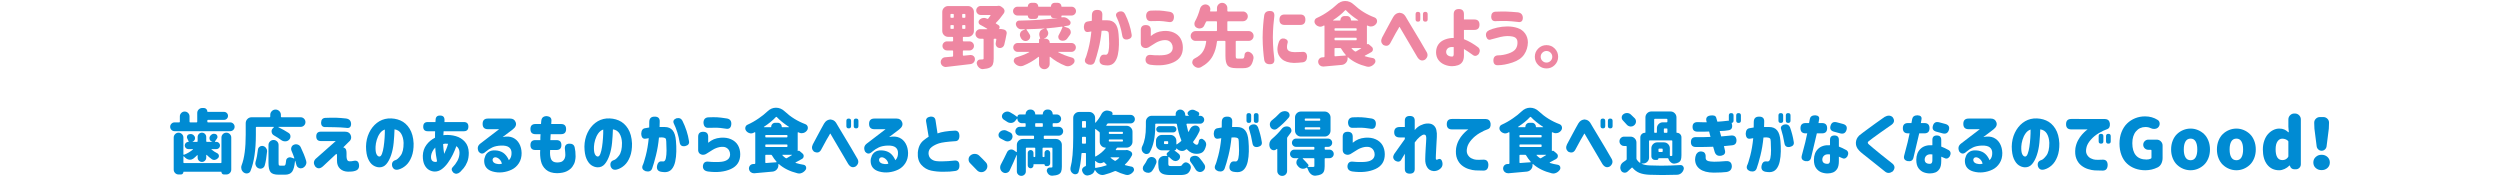 <?xml version="1.0" encoding="utf-8"?>
<!-- Generator: Adobe Illustrator 24.3.0, SVG Export Plug-In . SVG Version: 6.00 Build 0)  -->
<svg version="1.1" id="txt_x5F_26" xmlns="http://www.w3.org/2000/svg" xmlns:xlink="http://www.w3.org/1999/xlink" x="0px" y="0px"
	 width="1074px" height="76px" viewBox="0 0 1074 76" style="enable-background:new 0 0 1074 76;" xml:space="preserve">
<style type="text/css">
	.st0{fill:#EE86A1;}
	.st1{fill:#008BD3;}
</style>
<g>
	<path class="st0" d="M413.937,21.669c-0.195,0-0.293,0.098-0.293,0.293v1.699c0,0.078,0.029,0.142,0.088,0.19
		c0.059,0.049,0.127,0.073,0.205,0.073c0.488-0.039,1.475-0.136,2.959-0.293c0.059,0,0.117,0,0.176,0
		c0.449,0,0.84,0.146,1.172,0.439c0.391,0.352,0.586,0.801,0.586,1.348c0,0.527-0.166,0.986-0.498,1.377
		c-0.371,0.41-0.82,0.654-1.348,0.732c-1.484,0.176-4.971,0.586-10.459,1.23c-0.098,0.019-0.195,0.029-0.293,0.029
		c-0.469,0-0.898-0.157-1.289-0.469c-0.469-0.371-0.732-0.85-0.791-1.436c-0.02-0.078-0.029-0.166-0.029-0.264
		c0-0.469,0.166-0.898,0.498-1.289c0.371-0.449,0.84-0.693,1.406-0.732c1.133-0.098,2.178-0.186,3.135-0.264
		c0.195-0.019,0.293-0.127,0.293-0.322v-2.051c0-0.195-0.098-0.293-0.293-0.293h-2.314c-0.547,0-1.011-0.19-1.392-0.571
		s-0.571-0.839-0.571-1.377c0-0.537,0.19-0.996,0.571-1.377s0.845-0.571,1.392-0.571h2.314c0.195,0,0.293-0.098,0.293-0.293v-1.348
		c0-0.195-0.098-0.293-0.293-0.293h-1.816c-0.703,0-1.304-0.249-1.802-0.747s-0.747-1.099-0.747-1.802V5.145
		c0-0.703,0.249-1.304,0.747-1.802s1.099-0.747,1.802-0.747h8.496c0.703,0,1.304,0.249,1.802,0.747s0.747,1.099,0.747,1.802v8.145
		c0,0.703-0.249,1.304-0.747,1.802s-1.099,0.747-1.802,0.747h-1.904c-0.195,0-0.293,0.098-0.293,0.293v1.348
		c0,0.195,0.098,0.293,0.293,0.293h2.549c0.527,0,0.981,0.19,1.362,0.571s0.571,0.84,0.571,1.377c0,0.538-0.19,0.996-0.571,1.377
		s-0.835,0.571-1.362,0.571H413.937z M408.605,5.995c-0.195,0-0.293,0.098-0.293,0.293v1.055c0,0.195,0.098,0.293,0.293,0.293h0.85
		c0.195,0,0.293-0.098,0.293-0.293V6.288c0-0.195-0.098-0.293-0.293-0.293H408.605z M408.605,10.77
		c-0.195,0-0.293,0.098-0.293,0.293v1.055c0,0.195,0.098,0.293,0.293,0.293h0.85c0.195,0,0.293-0.098,0.293-0.293v-1.055
		c0-0.195-0.098-0.293-0.293-0.293H408.605z M414.435,7.635c0.195,0,0.293-0.098,0.293-0.293V6.288c0-0.195-0.098-0.293-0.293-0.293
		h-0.791c-0.195,0-0.293,0.098-0.293,0.293v1.055c0,0.195,0.098,0.293,0.293,0.293H414.435z M414.435,12.411
		c0.195,0,0.293-0.098,0.293-0.293v-1.055c0-0.195-0.098-0.293-0.293-0.293h-0.791c-0.195,0-0.293,0.098-0.293,0.293v1.055
		c0,0.195,0.098,0.293,0.293,0.293H414.435z M429.201,12.499c0.195-0.039,0.386-0.059,0.571-0.059s0.376,0.02,0.571,0.059
		l0.879,0.176c0.41,0.078,0.742,0.293,0.996,0.645c0.176,0.254,0.264,0.527,0.264,0.82c0,0.098-0.01,0.195-0.029,0.293
		c-0.312,1.719-0.654,3.311-1.025,4.775c-0.137,0.488-0.42,0.869-0.85,1.143c-0.312,0.195-0.645,0.293-0.996,0.293
		c-0.137,0-0.273-0.019-0.41-0.059c-0.469-0.078-0.84-0.322-1.113-0.732c-0.215-0.312-0.322-0.645-0.322-0.996
		c0-0.117,0.01-0.234,0.029-0.352c0.098-0.527,0.186-1.055,0.264-1.582c0.02-0.078,0.005-0.146-0.044-0.205s-0.112-0.088-0.19-0.088
		h-0.615c-0.195,0-0.293,0.098-0.293,0.293v8.291c0,1.036-0.117,1.85-0.352,2.446c-0.234,0.596-0.664,1.05-1.289,1.362
		c-0.723,0.352-1.689,0.566-2.9,0.645c-0.039,0.019-0.088,0.029-0.146,0.029c-0.547,0-1.045-0.186-1.494-0.557
		c-0.508-0.41-0.85-0.938-1.025-1.582c-0.059-0.157-0.088-0.312-0.088-0.469c0-0.312,0.107-0.615,0.322-0.908
		c0.293-0.41,0.703-0.615,1.23-0.615c0.371,0,0.645-0.01,0.82-0.029c0.215,0,0.366-0.029,0.454-0.088s0.132-0.176,0.132-0.352
		v-8.174c0-0.195-0.098-0.293-0.293-0.293h-1.143c-0.566,0-1.05-0.2-1.45-0.601c-0.4-0.4-0.601-0.883-0.601-1.45
		c0-0.566,0.2-1.05,0.601-1.45c0.4-0.4,0.884-0.601,1.45-0.601h2.959c0.039,0,0.063-0.024,0.073-0.073
		c0.01-0.048-0.005-0.083-0.044-0.103c-0.938-0.586-1.914-1.143-2.93-1.67c-0.43-0.195-0.684-0.527-0.762-0.996
		c-0.02-0.078-0.029-0.166-0.029-0.264c0-0.332,0.137-0.634,0.41-0.908c0.391-0.41,0.869-0.664,1.436-0.762
		c0.176-0.039,0.342-0.059,0.498-0.059c0.391,0,0.762,0.088,1.113,0.264c0.098,0.04,0.186,0.078,0.264,0.117
		c0.156,0.078,0.293,0.059,0.41-0.059c0.332-0.41,0.664-0.859,0.996-1.348c0.039-0.059,0.044-0.112,0.015-0.161
		c-0.029-0.048-0.073-0.073-0.132-0.073h-4.072c-0.527,0-0.981-0.19-1.362-0.571s-0.571-0.839-0.571-1.377
		c0-0.537,0.19-0.991,0.571-1.362c0.381-0.371,0.835-0.557,1.362-0.557h7.061c0.059,0,0.127-0.01,0.205-0.029
		c0.137-0.039,0.283-0.059,0.439-0.059c0.391,0,0.752,0.117,1.084,0.352l0.674,0.498c0.391,0.274,0.635,0.635,0.732,1.084
		c0.02,0.117,0.029,0.234,0.029,0.352c0,0.333-0.098,0.645-0.293,0.938c-1.094,1.582-2.227,2.949-3.398,4.102
		c-0.137,0.117-0.127,0.225,0.029,0.322c0.352,0.215,0.713,0.439,1.084,0.674c0.273,0.176,0.43,0.425,0.469,0.747
		s-0.049,0.611-0.264,0.864l-0.088,0.088c0,0.02,0.01,0.029,0.029,0.029s0.039-0.01,0.059-0.029H429.201z"/>
	<path class="st0" d="M460.286,22.284h-5.625c-0.039,0-0.063,0.02-0.073,0.059c-0.01,0.04-0.005,0.069,0.015,0.088
		c1.719,0.938,3.701,1.709,5.947,2.314c0.508,0.137,0.85,0.45,1.025,0.938c0.039,0.176,0.059,0.342,0.059,0.498
		c0,0.312-0.098,0.615-0.293,0.908c-0.449,0.566-0.996,0.967-1.641,1.201c-0.312,0.117-0.635,0.176-0.967,0.176
		s-0.664-0.059-0.996-0.176c-2.48-0.977-4.678-2.275-6.592-3.896c-0.039-0.039-0.083-0.044-0.132-0.015s-0.073,0.073-0.073,0.132
		v2.93c0,0.645-0.225,1.187-0.674,1.626s-0.986,0.659-1.611,0.659s-1.162-0.22-1.611-0.659s-0.674-0.981-0.674-1.626v-2.9
		c0-0.059-0.024-0.103-0.073-0.132s-0.103-0.024-0.161,0.015c-1.973,1.563-4.18,2.842-6.621,3.838
		c-0.352,0.117-0.703,0.176-1.055,0.176c-0.312,0-0.635-0.059-0.967-0.176c-0.645-0.215-1.191-0.615-1.641-1.201
		c-0.234-0.293-0.352-0.605-0.352-0.938c0-0.156,0.029-0.312,0.088-0.469c0.156-0.527,0.498-0.869,1.025-1.025
		c2.09-0.605,3.936-1.337,5.537-2.197c0.039-0.019,0.054-0.048,0.044-0.088c-0.01-0.039-0.034-0.059-0.073-0.059H437.2
		c-0.527,0-0.977-0.186-1.348-0.557c-0.371-0.371-0.557-0.82-0.557-1.348s0.186-0.977,0.557-1.348
		c0.371-0.371,0.82-0.557,1.348-0.557h8.994c0.117,0,0.176-0.059,0.176-0.176v-1.23c0-0.117,0.044-0.22,0.132-0.308
		s0.2-0.132,0.337-0.132c0.039,0,0.049-0.019,0.029-0.059c-0.059-0.273-0.146-0.586-0.264-0.938
		c-0.098-0.293-0.146-0.586-0.146-0.879c0-0.332,0.068-0.664,0.205-0.996c0.254-0.605,0.693-1.015,1.318-1.23l0.732-0.234
		c0.02,0,0.024-0.01,0.015-0.029c-0.01-0.019-0.024-0.029-0.044-0.029c-2.48,0.157-5,0.264-7.559,0.322
		c-0.059,0-0.103,0.029-0.132,0.088s-0.024,0.117,0.015,0.176c0.508,0.664,0.957,1.338,1.348,2.021
		c0.156,0.274,0.234,0.557,0.234,0.85c0,0.215-0.039,0.439-0.117,0.674c-0.234,0.527-0.615,0.898-1.143,1.113
		c-0.254,0.098-0.498,0.146-0.732,0.146c-0.293,0-0.576-0.059-0.85-0.176c-0.508-0.234-0.898-0.605-1.172-1.113
		c-0.059-0.117-0.107-0.224-0.146-0.322c-0.195-0.352-0.293-0.703-0.293-1.055c0-0.215,0.039-0.439,0.117-0.674
		c0.195-0.605,0.586-1.025,1.172-1.26l0.908-0.352c0.039,0,0.054-0.015,0.044-0.044s-0.034-0.044-0.073-0.044
		c-0.469,0-0.986,0-1.553,0c-0.547,0-1.025-0.176-1.436-0.527c-0.43-0.352-0.713-0.801-0.85-1.348
		c-0.039-0.136-0.059-0.273-0.059-0.41c0-0.312,0.098-0.596,0.293-0.85c0.273-0.391,0.635-0.586,1.084-0.586
		c6.562-0.136,12.061-0.508,16.494-1.113V7.723h-1.846c-0.254,0-0.474-0.092-0.659-0.278c-0.186-0.186-0.278-0.405-0.278-0.659
		c0-0.078-0.029-0.117-0.088-0.117h-5.244c-0.098,0-0.146,0.049-0.146,0.146c0,0.371-0.127,0.684-0.381,0.938
		c-0.254,0.254-0.566,0.381-0.938,0.381h-1.816c-0.352,0-0.659-0.127-0.923-0.381c-0.264-0.253-0.396-0.566-0.396-0.938
		c0-0.098-0.049-0.146-0.146-0.146h-4.307c-0.527,0-0.977-0.186-1.348-0.557c-0.371-0.371-0.557-0.815-0.557-1.333
		c0-0.517,0.186-0.962,0.557-1.333c0.371-0.371,0.82-0.557,1.348-0.557h4.307c0.098,0,0.146-0.059,0.146-0.176
		c0-0.41,0.146-0.762,0.439-1.055s0.645-0.439,1.055-0.439h1.465c0.41,0,0.762,0.146,1.055,0.439s0.439,0.645,0.439,1.055
		c0,0.117,0.059,0.176,0.176,0.176h5.127c0.117,0,0.176-0.059,0.176-0.176c0-0.41,0.146-0.762,0.439-1.055s0.645-0.439,1.055-0.439
		h1.494c0.41,0,0.762,0.146,1.055,0.439s0.439,0.645,0.439,1.055c0,0.117,0.059,0.176,0.176,0.176h4.189
		c0.527,0,0.977,0.186,1.348,0.557c0.371,0.371,0.557,0.816,0.557,1.333c0,0.518-0.186,0.962-0.557,1.333
		c-0.371,0.371-0.82,0.557-1.348,0.557h-4.072c-0.195,0-0.293,0.098-0.293,0.293v0.352c0,0.137,0.059,0.186,0.176,0.146
		c0.234-0.039,0.459-0.059,0.674-0.059c0.82,0,1.543,0.303,2.168,0.908l0.527,0.527c0.273,0.254,0.41,0.547,0.41,0.879
		c0,0.137-0.02,0.274-0.059,0.41c-0.156,0.488-0.488,0.781-0.996,0.879c-0.566,0.098-1.143,0.195-1.729,0.293
		c-0.039,0-0.059,0.02-0.059,0.059c0,0.04,0.02,0.069,0.059,0.088l1.553,0.527c0.605,0.215,1.006,0.625,1.201,1.23
		c0.078,0.215,0.117,0.43,0.117,0.645c0,0.371-0.117,0.732-0.352,1.084c-0.43,0.605-0.82,1.143-1.172,1.611
		c-0.332,0.45-0.762,0.743-1.289,0.879c-0.234,0.059-0.449,0.088-0.645,0.088c-0.312,0-0.625-0.059-0.938-0.176
		c-0.449-0.195-0.752-0.517-0.908-0.967c-0.059-0.195-0.088-0.381-0.088-0.557c0-0.273,0.078-0.537,0.234-0.791
		c0.664-1.191,1.191-2.304,1.582-3.34c0.02-0.059,0.01-0.112-0.029-0.161c-0.039-0.048-0.098-0.073-0.176-0.073
		c-2.188,0.312-4.375,0.557-6.562,0.732c-0.059,0-0.103,0.029-0.132,0.088s-0.024,0.117,0.015,0.176
		c0.176,0.293,0.352,0.596,0.527,0.908c0.156,0.312,0.234,0.625,0.234,0.938c0,0.312-0.078,0.625-0.234,0.938
		c-0.332,0.645-0.84,1.074-1.523,1.289l-0.029,0.029c-0.039,0-0.054,0.015-0.044,0.044s0.024,0.044,0.044,0.044h0.732
		c0.449,0,0.84,0.161,1.172,0.483s0.498,0.718,0.498,1.187c0,0.117,0.059,0.176,0.176,0.176h9.17c0.527,0,0.977,0.186,1.348,0.557
		c0.371,0.371,0.557,0.82,0.557,1.348s-0.186,0.977-0.557,1.348C461.262,22.098,460.813,22.284,460.286,22.284z"/>
	<path class="st0" d="M467.351,9.218c0.586-0.117,1.152-0.215,1.699-0.293c0.02-1.152,0.029-1.923,0.029-2.314
		c0-1.582,0.762-2.363,2.285-2.344c1.582-0.039,2.314,0.743,2.197,2.344c0.02,0.371,0,1.074-0.059,2.109c0.195,0,0.415,0,0.659,0
		s0.527,0,0.85,0s0.562,0,0.718,0c1.465,0,2.593,0.479,3.384,1.436c0.791,0.957,1.265,2.461,1.421,4.512
		c0.137,1.484,0.19,3.008,0.161,4.57c-0.029,1.563-0.19,3.013-0.483,4.351c-0.293,1.338-0.786,2.417-1.479,3.237
		s-1.646,1.25-2.856,1.289c-0.645-0.02-1.25-0.078-1.816-0.176c-1.348-0.293-1.895-1.152-1.641-2.578
		c0.254-1.289,0.879-1.914,1.875-1.875c0.273,0.04,0.566,0.049,0.879,0.029c0.508-0.059,0.854-0.542,1.04-1.45
		s0.278-2.007,0.278-3.296s-0.039-2.559-0.117-3.809c0-0.742-0.137-1.216-0.41-1.421s-0.762-0.327-1.465-0.366
		c-0.234,0-0.435,0.01-0.601,0.029c-0.166,0.02-0.386,0.029-0.659,0.029c-0.254,2.695-0.684,5.254-1.289,7.676
		c-0.605,2.422-1.152,4.297-1.641,5.625c-0.43,1.132-1.367,1.523-2.812,1.172c-1.27-0.508-1.699-1.328-1.289-2.461
		c0.312-0.566,0.762-1.963,1.348-4.189s1.016-4.736,1.289-7.529c-0.625,0.078-1.064,0.146-1.318,0.205
		c-1.211,0.195-1.846-0.537-1.904-2.197C465.701,10.107,466.277,9.335,467.351,9.218z M479.568,7.079
		c-0.371-0.938,0.02-1.641,1.172-2.109c1.211-0.273,2.07,0.078,2.578,1.055c1.445,2.93,2.383,5.82,2.812,8.672
		c0.254,1.172-0.293,1.915-1.641,2.227c-1.348,0.234-2.129-0.273-2.344-1.523C481.658,12.372,480.798,9.598,479.568,7.079z"/>
	<path class="st0" d="M490.08,18.739v-5.83c0-1.425,0.713-2.139,2.139-2.139c1.445,0,2.168,0.713,2.168,2.139v2.578
		c0.801-0.664,1.616-1.167,2.446-1.509c0.83-0.341,1.792-0.561,2.886-0.659c1.719-0.136,3.228,0.088,4.526,0.674
		s2.271,1.431,2.915,2.534c0.645,1.104,0.977,2.388,0.996,3.853c0.02,3.028-1.323,5.156-4.028,6.387s-6.001,1.582-9.888,1.055
		c-1.523-0.254-2.227-1.074-2.109-2.461c0.195-1.328,0.977-1.914,2.344-1.758c0.859,0.117,2.08,0.171,3.662,0.161
		c1.582-0.01,2.769-0.171,3.56-0.483c0.791-0.312,1.348-0.728,1.67-1.245c0.322-0.517,0.464-1.079,0.425-1.685
		c0-0.566-0.156-1.113-0.469-1.641s-0.771-0.933-1.377-1.216c-0.605-0.283-1.475-0.337-2.607-0.161
		c-1.113,0.234-2.109,0.625-2.988,1.172c-0.879,0.547-1.66,1.036-2.344,1.465c-0.898,0.664-1.763,0.85-2.593,0.557
		S490.138,19.637,490.08,18.739z M494.386,4.559c1.562-0.059,2.812-0.068,3.75-0.029c0.938,0.04,2.383,0.215,4.336,0.527
		c1.328,0.254,1.943,1.084,1.846,2.49c-0.137,1.563-0.947,2.188-2.432,1.875c-1.66-0.253-2.939-0.391-3.838-0.41
		c-0.938-0.019-2.129,0-3.574,0.059c-1.309,0.078-2.012-0.664-2.109-2.227C492.404,5.438,493.078,4.677,494.386,4.559z"/>
	<path class="st0" d="M531.78,25.184h1.963c0.293,0,0.508-0.112,0.645-0.337c0.137-0.224,0.234-0.688,0.293-1.392
		c0.039-0.469,0.273-0.82,0.703-1.055c0.234-0.136,0.479-0.205,0.732-0.205c0.195,0,0.391,0.04,0.586,0.117
		c0.605,0.254,1.084,0.645,1.436,1.172c0.254,0.391,0.381,0.811,0.381,1.26c0,0.137-0.01,0.274-0.029,0.41
		c-0.293,1.563-0.762,2.641-1.406,3.237c-0.645,0.596-1.621,0.894-2.93,0.894h-3.047c-1.855,0-3.096-0.376-3.721-1.128
		c-0.625-0.752-0.938-2.124-0.938-4.116V17.86c0-0.195-0.098-0.293-0.293-0.293h-3.018c-0.195,0-0.303,0.088-0.322,0.264
		c-0.156,1.211-0.366,2.29-0.63,3.237c-0.264,0.948-0.649,1.909-1.157,2.886c-0.508,0.977-1.187,1.875-2.036,2.695
		s-1.88,1.562-3.091,2.227c-0.352,0.176-0.713,0.264-1.084,0.264c-0.254,0-0.508-0.049-0.762-0.146
		c-0.605-0.195-1.113-0.586-1.523-1.172c-0.234-0.312-0.352-0.655-0.352-1.025c0-0.156,0.029-0.312,0.088-0.469
		c0.117-0.546,0.43-0.947,0.938-1.201c0.898-0.449,1.66-0.947,2.285-1.494c0.625-0.546,1.113-1.147,1.465-1.802
		c0.352-0.654,0.615-1.284,0.791-1.89c0.176-0.605,0.322-1.308,0.439-2.109c0.02-0.059,0.005-0.117-0.044-0.176
		s-0.112-0.088-0.19-0.088h-4.336c-0.586,0-1.084-0.205-1.494-0.615s-0.615-0.908-0.615-1.494s0.205-1.084,0.615-1.494
		s0.908-0.615,1.494-0.615h8.906c0.195,0,0.293-0.098,0.293-0.293V9.423c0-0.195-0.098-0.293-0.293-0.293h-3.984
		c-0.195,0-0.342,0.088-0.439,0.264c-0.293,0.664-0.576,1.25-0.85,1.758c-0.293,0.527-0.742,0.86-1.348,0.996
		c-0.195,0.059-0.391,0.088-0.586,0.088c-0.41,0-0.791-0.098-1.143-0.293c-0.508-0.234-0.84-0.625-0.996-1.172
		c-0.039-0.195-0.059-0.381-0.059-0.557c0-0.332,0.078-0.654,0.234-0.967c0.879-1.562,1.611-3.408,2.197-5.537
		c0.176-0.605,0.527-1.084,1.055-1.436c0.391-0.253,0.801-0.381,1.23-0.381c0.156,0,0.312,0.02,0.469,0.059
		c0.586,0.117,1.045,0.43,1.377,0.938c0.195,0.333,0.293,0.684,0.293,1.055c0,0.195-0.029,0.4-0.088,0.615
		c-0.02,0.04-0.029,0.078-0.029,0.117c-0.02,0.078-0.01,0.142,0.029,0.19c0.039,0.049,0.088,0.073,0.146,0.073h2.49
		c0.195,0,0.293-0.098,0.293-0.293V3.446c0-0.605,0.22-1.128,0.659-1.567s0.962-0.659,1.567-0.659s1.128,0.22,1.567,0.659
		s0.659,0.962,0.659,1.567v1.201c0,0.195,0.098,0.293,0.293,0.293h6.416c0.566,0,1.055,0.205,1.465,0.615s0.615,0.904,0.615,1.479
		c0,0.576-0.205,1.069-0.615,1.479s-0.898,0.615-1.465,0.615h-6.416c-0.195,0-0.293,0.098-0.293,0.293v3.633
		c0,0.195,0.098,0.293,0.293,0.293h8.877c0.586,0,1.084,0.205,1.494,0.615s0.615,0.908,0.615,1.494s-0.205,1.084-0.615,1.494
		s-0.908,0.615-1.494,0.615h-5.273c-0.195,0-0.293,0.098-0.293,0.293v6.152c0,0.508,0.054,0.831,0.161,0.967
		C531.14,25.116,531.389,25.184,531.78,25.184z"/>
	<path class="st0" d="M543.125,6.493c0.273-1.25,1.133-1.835,2.578-1.758c1.25,0.02,1.836,0.723,1.758,2.109
		c-0.137,0.918-0.273,2.222-0.41,3.911c-0.137,1.689-0.215,3.462-0.234,5.317c0.02,1.973,0.098,3.804,0.234,5.493
		c0.137,1.689,0.273,2.993,0.41,3.911c0.078,1.387-0.508,2.09-1.758,2.109c-1.445,0.078-2.305-0.508-2.578-1.758
		c-0.176-1.132-0.332-2.549-0.469-4.248c-0.137-1.68-0.215-3.476-0.234-5.391v-0.029c0.02-1.934,0.098-3.74,0.234-5.42
		C542.793,9.042,542.95,7.626,543.125,6.493z M549.454,17.86c0.469-1.074,1.25-1.504,2.344-1.289c1.25,0.371,1.68,1.074,1.289,2.109
		c-0.117,0.391-0.186,0.889-0.205,1.494c-0.02,0.371,0.049,0.723,0.205,1.055c0.156,0.333,0.474,0.605,0.952,0.82
		c0.479,0.215,1.187,0.333,2.124,0.352c1.484,0,2.529-0.029,3.135-0.088c1.406-0.195,2.148,0.469,2.227,1.992
		c-0.039,1.484-0.664,2.305-1.875,2.461c-1.27,0.156-2.529,0.244-3.779,0.264c-2.285-0.059-4.023-0.62-5.215-1.685
		c-1.191-1.064-1.816-2.377-1.875-3.94C548.741,20.409,548.965,19.227,549.454,17.86z M558.565,6.229
		c1.484,0,2.227,0.743,2.227,2.227c0,1.504-0.742,2.256-2.227,2.256h-6.68c-1.484,0-2.227-0.742-2.227-2.227
		c0-1.504,0.742-2.256,2.227-2.256H558.565z"/>
	<path class="st0" d="M587.279,19.061c0.273-0.215,0.547-0.205,0.82,0.029l1.143,0.967c0.371,0.293,0.557,0.664,0.557,1.113
		c0,0.567-0.244,0.986-0.732,1.26c-0.781,0.45-1.689,0.948-2.725,1.494c-0.059,0.04-0.083,0.083-0.073,0.132
		c0.01,0.049,0.044,0.083,0.103,0.103c1.055,0.333,2.197,0.596,3.428,0.791c0.469,0.098,0.801,0.371,0.996,0.82
		c0.059,0.176,0.088,0.352,0.088,0.527c0,0.274-0.078,0.538-0.234,0.791c-0.41,0.586-0.928,1.025-1.553,1.318
		c-0.41,0.195-0.82,0.293-1.23,0.293c-0.215,0-0.439-0.029-0.674-0.088c-3.32-0.82-6.006-2.148-8.057-3.984
		c-0.039-0.039-0.083-0.048-0.132-0.029c-0.049,0.02-0.073,0.059-0.073,0.117v0.352c0.02,0.723-0.21,1.353-0.688,1.89
		s-1.079,0.845-1.802,0.923c-2.324,0.215-4.932,0.449-7.822,0.703c-0.078,0-0.146,0-0.205,0c-0.488,0-0.928-0.146-1.318-0.439
		c-0.449-0.352-0.713-0.811-0.791-1.377c-0.02-0.098-0.029-0.195-0.029-0.293c0-0.429,0.137-0.81,0.41-1.143
		c0.352-0.429,0.801-0.664,1.348-0.703c0.273-0.019,0.498-0.029,0.674-0.029c0.195-0.019,0.293-0.127,0.293-0.322V11.122
		c0-0.059-0.029-0.107-0.088-0.146c-0.059-0.039-0.117-0.048-0.176-0.029c-0.195,0.098-0.381,0.195-0.557,0.293
		c-0.332,0.157-0.664,0.234-0.996,0.234c-0.254,0-0.498-0.048-0.732-0.146c-0.586-0.176-1.064-0.527-1.436-1.055
		c-0.215-0.312-0.322-0.645-0.322-0.996c0-0.136,0.02-0.283,0.059-0.439c0.137-0.527,0.449-0.898,0.938-1.113
		c1.66-0.742,3.271-1.66,4.834-2.754c1.406-0.957,2.617-1.923,3.633-2.9c1.133-1.094,2.373-1.641,3.721-1.641
		c1.406,0,2.666,0.527,3.779,1.582c2.559,2.402,5.508,4.229,8.848,5.479c0.527,0.215,0.869,0.586,1.025,1.113
		c0.039,0.176,0.059,0.352,0.059,0.527c0,0.352-0.107,0.684-0.322,0.996c-0.391,0.567-0.908,0.948-1.553,1.143
		c-0.273,0.078-0.537,0.117-0.791,0.117c-0.371,0-0.742-0.088-1.113-0.264c-0.098-0.059-0.205-0.107-0.322-0.146
		c-0.059-0.039-0.117-0.039-0.176,0c-0.059,0.04-0.088,0.088-0.088,0.146v7.91C587.24,19.052,587.259,19.061,587.279,19.061z
		 M580.365,8.602c0,0.137,0.068,0.205,0.205,0.205h2.842c0.039,0,0.063-0.019,0.073-0.059c0.01-0.039,0.005-0.068-0.015-0.088
		c-2.207-1.445-3.945-2.852-5.215-4.219c-0.137-0.136-0.273-0.136-0.41,0c-1.348,1.446-3.057,2.842-5.127,4.189
		c-0.02,0.04-0.024,0.078-0.015,0.117c0.01,0.04,0.034,0.059,0.073,0.059h2.871c0.137,0,0.205-0.068,0.205-0.205
		c0-0.469,0.166-0.869,0.498-1.201c0.332-0.332,0.732-0.498,1.201-0.498h1.113c0.469,0,0.869,0.166,1.201,0.498
		C580.199,7.734,580.365,8.134,580.365,8.602z M573.597,12.147c-0.195,0-0.293,0.098-0.293,0.293v0.439
		c0,0.195,0.098,0.293,0.293,0.293h8.936c0.195,0,0.293-0.098,0.293-0.293V12.44c0-0.195-0.098-0.293-0.293-0.293H573.597z
		 M573.304,17.01c0,0.195,0.098,0.293,0.293,0.293h8.936c0.195,0,0.293-0.098,0.293-0.293v-0.498c0-0.195-0.098-0.293-0.293-0.293
		h-8.936c-0.195,0-0.293,0.098-0.293,0.293V17.01z M573.597,20.643c-0.195,0-0.293,0.098-0.293,0.293v2.988
		c0,0.078,0.029,0.146,0.088,0.205s0.127,0.078,0.205,0.059c0.547-0.039,1.289-0.098,2.227-0.176
		c0.957-0.059,1.699-0.107,2.227-0.146c0.059,0,0.098-0.029,0.117-0.088s0.01-0.107-0.029-0.146
		c-0.762-0.859-1.416-1.768-1.963-2.725c-0.098-0.176-0.244-0.264-0.439-0.264H573.597z M584.73,20.79
		c0.039-0.019,0.054-0.048,0.044-0.088c-0.01-0.039-0.034-0.059-0.073-0.059h-3.955c-0.059,0-0.098,0.025-0.117,0.073
		c-0.02,0.049-0.01,0.093,0.029,0.132c0.41,0.469,0.869,0.869,1.377,1.201c0.156,0.117,0.322,0.137,0.498,0.059
		C583.001,21.855,583.734,21.415,584.73,20.79z"/>
	<path class="st0" d="M593.722,16.19c0.781-1.465,1.445-2.71,1.992-3.735s1.084-2.021,1.611-2.988s0.938-1.704,1.23-2.212
		c0.371-0.605,0.757-1.03,1.157-1.274c0.4-0.244,0.747-0.381,1.04-0.41s0.439-0.063,0.439-0.103c0.586,0.059,1.069,0.19,1.45,0.396
		s0.728,0.532,1.04,0.981c0.234,0.391,0.698,1.172,1.392,2.344s1.494,2.505,2.402,3.999s1.787,2.959,2.637,4.395
		s1.704,2.905,2.563,4.409c0.918,1.348,0.771,2.549-0.439,3.604c-1.25,0.743-2.344,0.42-3.281-0.967
		c-4.609-7.832-6.992-11.884-7.148-12.158c-0.273-0.527-0.444-0.825-0.513-0.894c-0.068-0.068-0.142-0.029-0.22,0.117
		s-0.215,0.396-0.41,0.747c-0.176,0.254-0.522,0.84-1.04,1.758c-0.518,0.918-1.313,2.383-2.388,4.395
		c-0.684,1.153-1.699,1.377-3.047,0.674C593.292,18.427,593.136,17.402,593.722,16.19z M608.136,6.083
		c0-0.664,0.332-0.996,0.996-0.996c0.684,0,1.025,0.333,1.025,0.996v2.227c0,0.664-0.332,0.996-0.996,0.996
		c-0.684,0-1.025-0.332-1.025-0.996V6.083z M611.3,6.083c0-0.664,0.332-0.996,0.996-0.996c0.684,0,1.025,0.333,1.025,0.996v2.227
		c0,0.664-0.332,0.996-0.996,0.996c-0.684,0-1.025-0.332-1.025-0.996V6.083z"/>
	<path class="st0" d="M628.911,23.778c0,1.191-0.225,2.129-0.674,2.812s-1.084,1.162-1.904,1.436c-0.82,0.273-1.67,0.41-2.549,0.41
		c-1.094,0-2.183-0.23-3.267-0.688c-1.084-0.459-1.948-1.132-2.593-2.021c-0.645-0.889-0.977-1.978-0.996-3.267
		c0.02-1.348,0.361-2.485,1.025-3.413c0.664-0.927,1.602-1.621,2.812-2.08c1.211-0.458,2.461-0.678,3.75-0.659V6.083
		c0-1.465,0.732-2.197,2.197-2.197s2.197,0.732,2.197,2.197v2.285h4.453c1.484,0,2.227,0.743,2.227,2.227
		c0,1.504-0.742,2.256-2.227,2.256h-4.453v3.984c0.977,0.371,1.982,0.854,3.018,1.45c1.035,0.596,2.061,1.274,3.076,2.036
		c0.859,0.762,0.938,1.739,0.234,2.93c-0.879,0.918-1.777,0.996-2.695,0.234c-1.445-1.055-2.656-1.865-3.633-2.432V23.778z
		 M623.989,24.276c0.176,0,0.312-0.117,0.41-0.352s0.137-0.615,0.117-1.143v-2.549c-1.152-0.117-1.982,0.044-2.49,0.483
		s-0.762,0.981-0.762,1.626c0.02,0.664,0.293,1.167,0.82,1.509C622.612,24.193,623.247,24.335,623.989,24.276z"/>
	<path class="st0" d="M639.804,12.938c0.84-0.391,1.953-0.747,3.34-1.069s2.861-0.493,4.424-0.513c1.582,0,3.052,0.23,4.409,0.688
		c1.357,0.459,2.427,1.235,3.208,2.329c0.781,1.094,1.182,2.363,1.201,3.809c-0.039,1.953-0.576,3.696-1.611,5.229
		c-1.035,1.534-2.72,2.686-5.054,3.457s-4.448,1.157-6.343,1.157c-1.211,0-1.816-0.693-1.816-2.08
		c0.02-1.367,0.664-2.09,1.934-2.168c1.484,0,3.003-0.264,4.556-0.791s2.598-1.206,3.135-2.036c0.537-0.83,0.776-1.782,0.718-2.856
		c0-0.801-0.288-1.431-0.864-1.89c-0.576-0.458-1.733-0.698-3.472-0.718c-0.938,0.02-1.934,0.151-2.988,0.396
		c-1.055,0.245-2.373,0.591-3.955,1.04c-1.074,0.45-1.816-0.019-2.227-1.406C638.183,14.325,638.652,13.466,639.804,12.938z
		 M642.382,5.028c1.934-0.078,3.516-0.098,4.746-0.059c1.25,0.04,2.891,0.146,4.922,0.322c1.406,0.195,2.129,0.986,2.168,2.373
		c-0.039,1.446-0.762,2.032-2.168,1.758c-2.031-0.234-3.672-0.371-4.922-0.41c-1.934,0-3.184,0.01-3.75,0.029
		c-0.566,0.02-0.859,0.04-0.879,0.059c-1.25,0.04-1.875-0.634-1.875-2.021C640.664,5.809,641.25,5.126,642.382,5.028z"/>
	<path class="st0" d="M664.369,19.384c1.387,0,2.568,0.488,3.545,1.465c0.977,0.977,1.465,2.158,1.465,3.545
		c0,1.387-0.488,2.568-1.465,3.545c-0.977,0.977-2.158,1.465-3.545,1.465s-2.568-0.488-3.545-1.465
		c-0.977-0.977-1.465-2.158-1.465-3.545c0-1.387,0.488-2.568,1.465-3.545C661.8,19.872,662.982,19.384,664.369,19.384z
		 M664.369,26.884c0.684,0,1.27-0.244,1.758-0.732c0.488-0.488,0.732-1.074,0.732-1.758c0-0.684-0.244-1.27-0.732-1.758
		c-0.488-0.488-1.074-0.732-1.758-0.732s-1.27,0.245-1.758,0.732c-0.488,0.488-0.732,1.074-0.732,1.758
		c0,0.684,0.244,1.27,0.732,1.758C663.099,26.639,663.685,26.884,664.369,26.884z"/>
	<path class="st1" d="M89.07,52.281c0,0.195,0.098,0.293,0.293,0.293h9.521c0.527,0,0.977,0.186,1.348,0.557
		c0.37,0.371,0.557,0.816,0.557,1.333c0,0.518-0.187,0.962-0.557,1.333c-0.371,0.371-0.82,0.557-1.348,0.557H74.978
		c-0.509,0-0.948-0.186-1.318-0.557c-0.371-0.371-0.557-0.815-0.557-1.333c0-0.517,0.186-0.962,0.557-1.333
		c0.37-0.371,0.81-0.557,1.318-0.557h1.992c0.194,0,0.293-0.098,0.293-0.293v-2.285c0-0.566,0.205-1.055,0.615-1.465
		s0.897-0.615,1.465-0.615c0.566,0,1.055,0.205,1.465,0.615s0.615,0.898,0.615,1.465v2.285c0,0.195,0.098,0.293,0.293,0.293h2.725
		c0.194,0,0.293-0.098,0.293-0.293V48.56c0-0.605,0.209-1.118,0.629-1.538c0.42-0.42,0.934-0.63,1.539-0.63h0.674
		c0.41,0,0.762,0.146,1.055,0.439s0.439,0.645,0.439,1.055c0,0.117,0.059,0.176,0.176,0.176h7.002c0.469,0,0.868,0.166,1.201,0.498
		c0.332,0.333,0.498,0.737,0.498,1.216c0,0.479-0.166,0.884-0.498,1.216c-0.333,0.333-0.732,0.498-1.201,0.498h-6.885
		c-0.195,0-0.293,0.098-0.293,0.293V52.281z M94.841,70.064c0.194,0,0.293-0.098,0.293-0.293V59.107
		c0-0.586,0.205-1.084,0.615-1.494s0.908-0.615,1.494-0.615s1.084,0.205,1.494,0.615s0.615,0.908,0.615,1.494v13.74
		c0,0.586-0.205,1.084-0.615,1.494s-0.908,0.615-1.494,0.615h-1.055c-0.293,0-0.543-0.103-0.748-0.308s-0.307-0.454-0.307-0.747
		c0-0.078-0.04-0.117-0.117-0.117H78.904c-0.078,0-0.117,0.039-0.117,0.117c0,0.293-0.104,0.542-0.309,0.747
		s-0.453,0.308-0.746,0.308h-1.025c-0.567,0-1.055-0.205-1.465-0.615s-0.615-0.898-0.615-1.465V59.077
		c0-0.566,0.205-1.055,0.615-1.465s0.897-0.615,1.465-0.615c0.566,0,1.055,0.205,1.465,0.615s0.615,0.898,0.615,1.465v7.207
		c0,0.078,0.029,0.137,0.088,0.176c0.059,0.04,0.117,0.049,0.176,0.029c1.366-0.527,2.646-1.279,3.838-2.256
		c0.039-0.019,0.053-0.054,0.043-0.103c-0.01-0.048-0.043-0.073-0.102-0.073h-1.904c-0.43,0-0.797-0.151-1.1-0.454
		c-0.303-0.303-0.453-0.669-0.453-1.099c0-0.429,0.15-0.795,0.453-1.099c0.303-0.303,0.67-0.454,1.1-0.454h0.029
		c0.117,0,0.156-0.059,0.117-0.176c-0.157-0.391-0.352-0.791-0.586-1.201c-0.117-0.215-0.176-0.429-0.176-0.645
		c0-0.156,0.019-0.303,0.059-0.439c0.136-0.391,0.391-0.645,0.762-0.762c0.234-0.098,0.479-0.146,0.732-0.146
		c0.194,0,0.391,0.02,0.586,0.059c0.449,0.137,0.791,0.4,1.025,0.791c0.039,0.04,0.077,0.088,0.117,0.146
		c0.136,0.254,0.205,0.508,0.205,0.762c0,0.176-0.029,0.362-0.088,0.557c-0.176,0.45-0.498,0.772-0.967,0.967h-0.029
		c-0.02,0.02-0.025,0.04-0.016,0.059c0.01,0.02,0.025,0.029,0.045,0.029h1.875c0.194,0,0.293-0.098,0.293-0.293v-1.816
		c0-0.508,0.18-0.942,0.541-1.304c0.361-0.361,0.796-0.542,1.305-0.542c0.508,0,0.941,0.181,1.303,0.542
		c0.361,0.362,0.543,0.796,0.543,1.304v1.816c0,0.195,0.098,0.293,0.293,0.293h2.314c0.019,0,0.033-0.01,0.043-0.029
		c0.01-0.019,0.005-0.029-0.014-0.029l-0.234-0.088c-0.43-0.136-0.732-0.42-0.908-0.85c-0.078-0.195-0.117-0.391-0.117-0.586
		c0-0.234,0.048-0.458,0.146-0.674c0.215-0.449,0.537-0.791,0.967-1.025c0.273-0.136,0.557-0.205,0.85-0.205
		c0.176,0,0.341,0.029,0.498,0.088h0.059c0.41,0.117,0.692,0.381,0.85,0.791c0.059,0.157,0.088,0.312,0.088,0.469
		c0,0.254-0.078,0.488-0.234,0.703c-0.41,0.605-0.693,1.016-0.85,1.23c-0.04,0.04-0.045,0.083-0.016,0.132
		c0.029,0.049,0.063,0.073,0.104,0.073h0.527c0.429,0,0.795,0.151,1.098,0.454c0.303,0.303,0.455,0.669,0.455,1.099
		c0,0.43-0.152,0.796-0.455,1.099c-0.303,0.303-0.669,0.454-1.098,0.454h-2.051c-0.059,0-0.094,0.025-0.104,0.073
		c-0.01,0.049,0.005,0.083,0.045,0.103c0.78,0.645,1.611,1.182,2.49,1.611c0.37,0.195,0.596,0.508,0.674,0.938
		c0.019,0.078,0.029,0.166,0.029,0.264c0,0.293-0.107,0.567-0.322,0.82c-0.371,0.41-0.802,0.674-1.289,0.791
		c-0.137,0.04-0.283,0.059-0.439,0.059c-0.333,0-0.655-0.098-0.967-0.293c-0.781-0.546-1.523-1.172-2.227-1.875
		c-0.04-0.039-0.084-0.048-0.133-0.029c-0.049,0.02-0.072,0.059-0.072,0.117v1.084c0,0.508-0.182,0.942-0.543,1.304
		c-0.361,0.362-0.795,0.542-1.303,0.542c-0.509,0-0.943-0.18-1.305-0.542c-0.361-0.361-0.541-0.795-0.541-1.304v-0.967
		c0-0.059-0.025-0.098-0.074-0.117c-0.049-0.019-0.092-0.01-0.131,0.029c-0.547,0.567-1.104,1.065-1.67,1.494
		c-0.45,0.312-0.919,0.469-1.406,0.469c-0.176,0-0.352-0.019-0.527-0.059c-0.685-0.156-1.279-0.517-1.787-1.084
		c-0.117-0.098-0.225-0.205-0.322-0.322c-0.04-0.039-0.084-0.048-0.133-0.029c-0.049,0.02-0.072,0.059-0.072,0.117v2.52
		c0,0.195,0.098,0.293,0.293,0.293H94.841z"/>
	<path class="st1" d="M110.216,54.507c-0.195,0-0.293,0.098-0.293,0.293v3.047c0,6.582-0.771,11.788-2.314,15.615
		c-0.215,0.527-0.615,0.859-1.201,0.996c-0.156,0.039-0.312,0.059-0.469,0.059c-0.41,0-0.791-0.117-1.143-0.352
		c-0.508-0.352-0.859-0.82-1.055-1.406c-0.078-0.273-0.117-0.546-0.117-0.82c0-0.312,0.059-0.625,0.176-0.938
		c1.172-2.988,1.758-7.373,1.758-13.154v-4.922c0-0.703,0.244-1.304,0.732-1.802s1.094-0.747,1.816-0.747h7.705
		c0.195,0,0.293-0.098,0.293-0.293v-0.732c0-0.625,0.225-1.162,0.674-1.611c0.449-0.449,0.986-0.674,1.611-0.674
		s1.162,0.225,1.611,0.674c0.449,0.45,0.674,0.986,0.674,1.611v0.732c0,0.195,0.098,0.293,0.293,0.293h8.174
		c0.586,0,1.079,0.205,1.479,0.615c0.399,0.41,0.601,0.898,0.601,1.465c0,0.567-0.201,1.05-0.601,1.45
		c-0.4,0.4-0.894,0.601-1.479,0.601h-9.492c-0.039,0-0.063,0.02-0.073,0.059c-0.011,0.04,0.005,0.069,0.044,0.088
		c1.66,0.82,3.105,1.631,4.336,2.432c0.508,0.312,0.781,0.772,0.82,1.377c0,0.059,0,0.117,0,0.176c0,0.527-0.186,0.986-0.557,1.377
		c-0.43,0.45-0.967,0.684-1.611,0.703c-0.059,0-0.107,0-0.146,0c-0.586,0-1.113-0.166-1.582-0.498
		c-0.938-0.684-2.012-1.377-3.223-2.08c-0.547-0.312-0.869-0.781-0.967-1.406c-0.02-0.117-0.029-0.224-0.029-0.322
		c0-0.488,0.186-0.918,0.557-1.289l0.41-0.41c0.039-0.019,0.049-0.059,0.029-0.117s-0.059-0.088-0.117-0.088H110.216z
		 M113.703,71.148c-0.176,0.547-0.537,0.938-1.084,1.172c-0.254,0.098-0.508,0.146-0.762,0.146c-0.293,0-0.586-0.068-0.879-0.205
		c-0.508-0.234-0.869-0.615-1.084-1.143c-0.137-0.312-0.205-0.625-0.205-0.938c0-0.234,0.039-0.479,0.117-0.732
		c0.449-1.425,0.781-3.145,0.996-5.156c0.059-0.527,0.303-0.947,0.732-1.26c0.312-0.234,0.654-0.352,1.025-0.352
		c0.117,0,0.244,0.01,0.381,0.029c0.566,0.117,1.016,0.41,1.348,0.879c0.312,0.391,0.469,0.831,0.469,1.318
		c0,0.078-0.01,0.157-0.029,0.234C114.494,67.642,114.152,69.644,113.703,71.148z M131.515,69.068
		c0.078,0.234,0.117,0.469,0.117,0.703c0,0.391-0.098,0.772-0.293,1.143c-0.312,0.586-0.781,1.016-1.406,1.289
		c-0.254,0.078-0.498,0.117-0.732,0.117c-0.293,0-0.586-0.078-0.879-0.234c-0.527-0.273-0.859-0.703-0.996-1.289
		c-0.137-0.527-0.293-1.084-0.469-1.67c-0.02-0.019-0.044-0.029-0.073-0.029s-0.044,0.02-0.044,0.059
		c-0.215,2.246-0.635,3.789-1.26,4.629c-0.625,0.839-1.641,1.26-3.047,1.26h-2.725c-1.719,0-2.876-0.366-3.472-1.099
		c-0.597-0.732-0.894-2.065-0.894-3.999V62.3c0-0.605,0.215-1.118,0.645-1.538c0.43-0.42,0.941-0.63,1.538-0.63
		c0.596,0,1.103,0.21,1.523,0.63c0.42,0.42,0.63,0.933,0.63,1.538v7.617c0,0.547,0.044,0.894,0.132,1.04s0.298,0.22,0.63,0.22h1.582
		c0.273,0,0.469-0.142,0.586-0.425c0.117-0.283,0.215-0.845,0.293-1.685c0.039-0.566,0.303-0.986,0.791-1.26
		c0.273-0.156,0.557-0.234,0.85-0.234c0.234,0,0.469,0.049,0.703,0.146c0.352,0.137,0.693,0.254,1.025,0.352
		c0.059,0.02,0.107,0.01,0.146-0.029c0.039-0.039,0.049-0.088,0.029-0.146c-0.352-1.035-0.752-2.07-1.201-3.105
		c-0.117-0.273-0.176-0.546-0.176-0.82c0-0.253,0.049-0.498,0.146-0.732c0.195-0.527,0.557-0.889,1.084-1.084
		c0.273-0.117,0.557-0.176,0.85-0.176c0.273,0,0.547,0.049,0.82,0.146c0.566,0.215,0.977,0.596,1.23,1.143
		C130.216,65.376,130.988,67.31,131.515,69.068z"/>
	<path class="st1" d="M148.109,56.558c1.367,0,2.236,0.552,2.607,1.655c0.371,1.104,0.02,2.076-1.055,2.915l-2.197,2.168
		c0.703,0.234,1.117,0.611,1.244,1.128c0.127,0.518,0.182,1.03,0.162,1.538c0,0.41,0,0.85,0,1.318s0.088,0.918,0.264,1.348
		c0.176,0.43,0.521,0.655,1.039,0.674c0.518,0.02,1.129-0.048,1.832-0.205c1.309-0.273,2.051,0.274,2.227,1.641
		c0.176,1.426-0.41,2.324-1.758,2.695c-0.723,0.234-1.699,0.341-2.93,0.322c-1.426-0.02-2.584-0.45-3.473-1.289
		s-1.322-2.011-1.303-3.516c0-0.781,0-1.333,0-1.655s0-0.493,0-0.513c0-0.019-0.006-0.098-0.016-0.234
		c-0.01-0.136-0.043-0.253-0.102-0.352c-0.059-0.098-0.156-0.098-0.293,0l-5.596,5.244c-1.289,1.153-2.422,1.153-3.398,0
		c-0.743-1.172-0.674-2.227,0.205-3.164l8.672-7.676h-6.357c-1.348,0-2.021-0.674-2.021-2.021s0.674-2.021,2.021-2.021H148.109z
		 M139.701,50.64c1.934-0.078,3.52-0.098,4.76-0.059c1.24,0.04,2.643,0.146,4.205,0.322c1.406,0.195,2.129,0.986,2.168,2.373
		c-0.039,1.367-0.762,1.915-2.168,1.641c-1.562-0.156-3.141-0.244-4.732-0.264c-1.592-0.019-2.67-0.039-3.236-0.059
		c-0.567-0.019-0.86-0.019-0.879,0c-1.25,0.04-1.875-0.596-1.875-1.904C137.982,51.421,138.568,50.738,139.701,50.64z"/>
	<path class="st1" d="M173.384,61.363c-0.059-1.542-0.4-2.846-1.025-3.911c-0.625-1.064-1.582-1.694-2.871-1.89
		c-0.059,1.895-0.181,3.809-0.366,5.742s-0.552,3.711-1.099,5.332c-0.547,1.622-1.23,2.911-2.051,3.867
		c-0.82,0.957-1.855,1.417-3.105,1.377c-0.918-0.039-1.792-0.337-2.622-0.894s-1.533-1.479-2.109-2.769s-0.874-3.037-0.894-5.244
		c0.039-2.168,0.479-4.135,1.318-5.903c0.84-1.768,1.963-3.193,3.369-4.277s2.998-1.714,4.775-1.89
		c1.914-0.136,3.677,0.142,5.288,0.835c1.611,0.693,2.935,1.871,3.97,3.53c1.035,1.66,1.611,3.779,1.729,6.357
		c0.039,2.208-0.249,4.102-0.864,5.684s-1.416,2.817-2.402,3.706c-0.986,0.889-2.056,1.49-3.208,1.802
		c-1.367,0.352-2.275-0.107-2.725-1.377c-0.312-1.387,0.166-2.275,1.436-2.666c0.566-0.136,1.289-0.776,2.168-1.919
		S173.404,63.882,173.384,61.363z M162.955,67.251c0.449,0.02,0.825-0.361,1.128-1.143c0.303-0.781,0.547-1.782,0.732-3.003
		c0.186-1.22,0.322-2.495,0.41-3.823c0.088-1.328,0.122-2.539,0.103-3.633c-0.859,0.293-1.577,0.85-2.153,1.67
		s-1.016,1.743-1.318,2.769s-0.474,1.988-0.513,2.886c-0.059,1.465,0.068,2.534,0.381,3.208S162.447,67.212,162.955,67.251z"/>
	<path class="st1" d="M181.824,54.39c0-1.308,0.654-1.963,1.963-1.963h3.281c0.02-0.371,0.039-0.674,0.059-0.908
		c0.039-1.308,0.703-1.934,1.992-1.875c1.25,0,1.865,0.655,1.846,1.963c-0.039,0.176-0.049,0.45-0.029,0.82h8.32
		c1.309,0,1.963,0.655,1.963,1.963c0,1.329-0.654,1.992-1.963,1.992h-8.672c0,0.02-0.015,0.23-0.044,0.63
		c-0.029,0.4-0.054,0.757-0.073,1.069c0.078,0,0.156-0.004,0.234-0.015c0.078-0.01,0.156-0.024,0.234-0.044
		c1.699-0.136,3.33,0.02,4.893,0.469c1.562,0.45,2.866,1.26,3.911,2.432s1.597,2.744,1.655,4.717c0,1.523-0.22,2.827-0.659,3.911
		s-0.947,1.973-1.523,2.666s-1.089,1.255-1.538,1.685c-0.977,0.839-1.914,0.957-2.812,0.352c-0.938-0.957-1.055-1.777-0.352-2.461
		c0.742-0.742,1.406-1.641,1.992-2.695s0.889-2.216,0.908-3.486c0-0.625-0.117-1.176-0.352-1.655
		c-0.234-0.479-0.566-0.874-0.996-1.187c-0.41,1.172-0.923,2.388-1.538,3.647s-1.323,2.446-2.124,3.56s-1.67,2.012-2.607,2.695
		s-1.934,1.025-2.988,1.025c-0.82,0-1.631-0.22-2.432-0.659s-1.46-1.162-1.978-2.168c-0.518-1.006-0.767-2.339-0.747-3.999
		c0.059-1.758,0.571-3.296,1.538-4.614s2.202-2.348,3.706-3.091c0-0.449,0-0.908,0-1.377s0.01-0.938,0.029-1.406h-3.135
		c-1.309,0-1.963-0.654-1.963-1.963V54.39z M187.068,69.566c0.117,0,0.234-0.019,0.352-0.059c0.117-0.039,0.234-0.098,0.352-0.176
		c-0.156-0.742-0.312-1.636-0.469-2.681c-0.156-1.044-0.264-2.134-0.322-3.267c-0.527,0.547-0.942,1.133-1.245,1.758
		c-0.303,0.625-0.483,1.211-0.542,1.758c-0.098,0.86,0.01,1.514,0.322,1.963C185.828,69.312,186.345,69.547,187.068,69.566z
		 M190.378,62.154c0.02,0.625,0.068,1.26,0.146,1.904s0.176,1.329,0.293,2.051c0.312-0.645,0.625-1.348,0.938-2.109
		s0.557-1.504,0.732-2.227c-0.352-0.059-0.728-0.078-1.128-0.059c-0.4,0.02-0.728,0.078-0.981,0.176c0,0.02,0,0.059,0,0.117
		S190.378,62.115,190.378,62.154z"/>
	<path class="st1" d="M219.167,50.933c1.211,0,2.007,0.542,2.388,1.626s-0.054,2.105-1.304,3.062l-4.307,3.252
		c1.777-0.352,3.247-0.259,4.409,0.278c1.162,0.538,2.065,1.382,2.71,2.534c0.645,1.153,0.986,2.5,1.025,4.043
		c0.02,1.66-0.366,3.11-1.157,4.351c-0.791,1.241-1.816,2.168-3.076,2.783s-2.607,1-4.043,1.157
		c-1.436,0.156-2.837,0.039-4.204-0.352c-1.152-0.333-2.036-0.869-2.651-1.611s-0.933-1.689-0.952-2.842
		c-0.02-0.722,0.151-1.494,0.513-2.314s0.962-1.445,1.802-1.875c0.84-0.429,1.982-0.537,3.428-0.322
		c1.27,0.234,2.285,0.713,3.047,1.436c0.762,0.723,1.367,1.622,1.816,2.695c0.43-0.429,0.732-0.908,0.908-1.436
		s0.254-1.103,0.234-1.729c0-1.015-0.347-1.802-1.04-2.358s-1.831-0.815-3.413-0.776c-1.543,0.059-2.817,0.327-3.823,0.806
		c-1.006,0.479-1.919,1.069-2.739,1.772l-0.439,0.352c-0.957,0.781-1.855,0.664-2.695-0.352c-0.645-1.387-0.41-2.52,0.703-3.398
		l8.115-6.211h-4.805c-1.523,0-2.285-0.762-2.285-2.285s0.762-2.285,2.285-2.285H219.167z M212.957,67.573
		c-0.566-0.019-0.957,0.157-1.172,0.527c-0.215,0.371-0.225,0.776-0.029,1.216s0.625,0.767,1.289,0.981
		c0.684,0.176,1.274,0.234,1.772,0.176s0.757-0.098,0.776-0.117c-0.098-0.684-0.405-1.293-0.923-1.831
		C214.153,67.989,213.582,67.672,212.957,67.573z"/>
	<path class="st1" d="M227.875,55.445c0-1.445,0.723-2.168,2.168-2.168h2.373c0.078-0.546,0.117-1.006,0.117-1.377
		c0.137-1.348,0.938-2.021,2.402-2.021c1.387,0.157,2.041,0.831,1.963,2.021c0,0.371-0.029,0.831-0.088,1.377h4.219
		c1.445,0,2.168,0.723,2.168,2.168c0,1.465-0.723,2.197-2.168,2.197h-4.453c-0.039,0.43-0.068,0.86-0.088,1.289
		c-0.02,0.43-0.039,0.85-0.059,1.26h2.637c1.406,0,2.109,0.703,2.109,2.109c0,1.426-0.703,2.139-2.109,2.139h-2.725
		c-0.137,1.66-0.005,2.964,0.396,3.911c0.4,0.948,1.265,1.431,2.593,1.45c1.035-0.019,1.782-0.186,2.241-0.498
		c0.459-0.312,0.791-0.713,0.996-1.201c0.205-0.488,0.308-0.996,0.308-1.523c0-0.605-0.068-1.484-0.205-2.637
		c-0.117-1.348,0.469-2.09,1.758-2.227c1.406-0.059,2.227,0.488,2.461,1.641c0.254,1.016,0.381,2.314,0.381,3.896
		c0,0.547-0.088,1.216-0.264,2.007s-0.547,1.578-1.113,2.358c-0.566,0.781-1.367,1.431-2.402,1.948
		c-1.035,0.517-2.422,0.795-4.16,0.835c-2.051-0.02-3.643-0.523-4.775-1.509s-1.86-2.236-2.183-3.75
		c-0.322-1.513-0.425-3.081-0.308-4.702h-2.08c-1.406,0-2.109-0.703-2.109-2.109c0-1.425,0.703-2.139,2.109-2.139h2.139
		c0-0.41,0.005-0.83,0.015-1.26c0.01-0.429,0.034-0.859,0.073-1.289h-2.168c-1.445,0-2.168-0.722-2.168-2.168V55.445z"/>
	<path class="st1" d="M267.208,61.363c-0.059-1.542-0.4-2.846-1.025-3.911c-0.625-1.064-1.582-1.694-2.871-1.89
		c-0.059,1.895-0.181,3.809-0.366,5.742s-0.552,3.711-1.099,5.332c-0.547,1.622-1.23,2.911-2.051,3.867
		c-0.82,0.957-1.855,1.417-3.105,1.377c-0.918-0.039-1.792-0.337-2.622-0.894s-1.533-1.479-2.109-2.769s-0.874-3.037-0.894-5.244
		c0.039-2.168,0.479-4.135,1.318-5.903c0.84-1.768,1.963-3.193,3.369-4.277s2.998-1.714,4.775-1.89
		c1.914-0.136,3.677,0.142,5.288,0.835c1.611,0.693,2.935,1.871,3.97,3.53c1.035,1.66,1.611,3.779,1.729,6.357
		c0.039,2.208-0.249,4.102-0.864,5.684s-1.416,2.817-2.402,3.706c-0.986,0.889-2.056,1.49-3.208,1.802
		c-1.367,0.352-2.275-0.107-2.725-1.377c-0.312-1.387,0.166-2.275,1.436-2.666c0.566-0.136,1.289-0.776,2.168-1.919
		S267.228,63.882,267.208,61.363z M256.779,67.251c0.449,0.02,0.825-0.361,1.128-1.143c0.303-0.781,0.547-1.782,0.732-3.003
		c0.186-1.22,0.322-2.495,0.41-3.823c0.088-1.328,0.122-2.539,0.103-3.633c-0.859,0.293-1.577,0.85-2.153,1.67
		s-1.016,1.743-1.318,2.769s-0.474,1.988-0.513,2.886c-0.059,1.465,0.068,2.534,0.381,3.208S256.271,67.212,256.779,67.251z"/>
	<path class="st1" d="M277.199,55.064c0.586-0.117,1.152-0.215,1.699-0.293c0.02-1.152,0.029-1.923,0.029-2.314
		c0-1.582,0.762-2.363,2.285-2.344c1.582-0.039,2.314,0.743,2.197,2.344c0.02,0.371,0,1.074-0.059,2.109c0.195,0,0.415,0,0.659,0
		s0.527,0,0.85,0s0.562,0,0.718,0c1.465,0,2.593,0.479,3.384,1.436c0.791,0.957,1.265,2.461,1.421,4.512
		c0.137,1.484,0.19,3.008,0.161,4.57c-0.029,1.563-0.19,3.013-0.483,4.351c-0.293,1.338-0.786,2.417-1.479,3.237
		s-1.646,1.25-2.856,1.289c-0.645-0.02-1.25-0.078-1.816-0.176c-1.348-0.293-1.895-1.152-1.641-2.578
		c0.254-1.289,0.879-1.914,1.875-1.875c0.273,0.04,0.566,0.049,0.879,0.029c0.508-0.059,0.854-0.542,1.04-1.45
		s0.278-2.007,0.278-3.296s-0.039-2.559-0.117-3.809c0-0.742-0.137-1.216-0.41-1.421s-0.762-0.327-1.465-0.366
		c-0.234,0-0.435,0.01-0.601,0.029c-0.166,0.02-0.386,0.029-0.659,0.029c-0.254,2.695-0.684,5.254-1.289,7.676
		c-0.605,2.422-1.152,4.297-1.641,5.625c-0.43,1.132-1.367,1.523-2.812,1.172c-1.27-0.508-1.699-1.328-1.289-2.461
		c0.312-0.566,0.762-1.963,1.348-4.189s1.016-4.736,1.289-7.529c-0.625,0.078-1.064,0.146-1.318,0.205
		c-1.211,0.195-1.846-0.537-1.904-2.197C275.548,55.953,276.125,55.181,277.199,55.064z M289.416,52.925
		c-0.371-0.938,0.02-1.641,1.172-2.109c1.211-0.273,2.07,0.078,2.578,1.055c1.445,2.93,2.383,5.82,2.812,8.672
		c0.254,1.172-0.293,1.915-1.641,2.227c-1.348,0.234-2.129-0.273-2.344-1.523C291.505,58.218,290.646,55.445,289.416,52.925z"/>
	<path class="st1" d="M299.927,64.585v-5.83c0-1.425,0.713-2.139,2.139-2.139c1.445,0,2.168,0.713,2.168,2.139v2.578
		c0.801-0.664,1.616-1.167,2.446-1.509c0.83-0.341,1.792-0.561,2.886-0.659c1.719-0.136,3.228,0.088,4.526,0.674
		s2.271,1.431,2.915,2.534c0.645,1.104,0.977,2.388,0.996,3.853c0.02,3.028-1.323,5.156-4.028,6.387s-6.001,1.582-9.888,1.055
		c-1.523-0.254-2.227-1.074-2.109-2.461c0.195-1.328,0.977-1.914,2.344-1.758c0.859,0.117,2.08,0.171,3.662,0.161
		c1.582-0.01,2.769-0.171,3.56-0.483c0.791-0.312,1.348-0.728,1.67-1.245c0.322-0.517,0.464-1.079,0.425-1.685
		c0-0.566-0.156-1.113-0.469-1.641s-0.771-0.933-1.377-1.216c-0.605-0.283-1.475-0.337-2.607-0.161
		c-1.113,0.234-2.109,0.625-2.988,1.172c-0.879,0.547-1.66,1.036-2.344,1.465c-0.898,0.664-1.763,0.85-2.593,0.557
		S299.986,65.484,299.927,64.585z M304.234,50.406c1.562-0.059,2.812-0.068,3.75-0.029c0.938,0.04,2.383,0.215,4.336,0.527
		c1.328,0.254,1.943,1.084,1.846,2.49c-0.137,1.563-0.947,2.188-2.432,1.875c-1.66-0.253-2.939-0.391-3.838-0.41
		c-0.938-0.019-2.129,0-3.574,0.059c-1.309,0.078-2.012-0.664-2.109-2.227C302.251,51.284,302.925,50.523,304.234,50.406z"/>
	<path class="st1" d="M342.742,64.907c0.273-0.215,0.547-0.205,0.82,0.029l1.143,0.967c0.371,0.293,0.557,0.664,0.557,1.113
		c0,0.567-0.244,0.986-0.732,1.26c-0.781,0.45-1.689,0.948-2.725,1.494c-0.059,0.04-0.083,0.083-0.073,0.132
		c0.01,0.049,0.044,0.083,0.103,0.103c1.055,0.333,2.197,0.596,3.428,0.791c0.469,0.098,0.801,0.371,0.996,0.82
		c0.059,0.176,0.088,0.352,0.088,0.527c0,0.274-0.078,0.538-0.234,0.791c-0.41,0.586-0.928,1.025-1.553,1.318
		c-0.41,0.195-0.82,0.293-1.23,0.293c-0.215,0-0.439-0.029-0.674-0.088c-3.32-0.82-6.006-2.148-8.057-3.984
		c-0.039-0.039-0.083-0.048-0.132-0.029c-0.049,0.02-0.073,0.059-0.073,0.117v0.352c0.02,0.723-0.21,1.353-0.688,1.89
		s-1.079,0.845-1.802,0.923c-2.324,0.215-4.932,0.449-7.822,0.703c-0.078,0-0.146,0-0.205,0c-0.488,0-0.928-0.146-1.318-0.439
		c-0.449-0.352-0.713-0.811-0.791-1.377c-0.02-0.098-0.029-0.195-0.029-0.293c0-0.429,0.137-0.81,0.41-1.143
		c0.352-0.429,0.801-0.664,1.348-0.703c0.273-0.019,0.498-0.029,0.674-0.029c0.195-0.019,0.293-0.127,0.293-0.322V56.968
		c0-0.059-0.029-0.107-0.088-0.146c-0.059-0.039-0.117-0.048-0.176-0.029c-0.195,0.098-0.381,0.195-0.557,0.293
		c-0.332,0.157-0.664,0.234-0.996,0.234c-0.254,0-0.498-0.048-0.732-0.146c-0.586-0.176-1.064-0.527-1.436-1.055
		c-0.215-0.312-0.322-0.645-0.322-0.996c0-0.136,0.02-0.283,0.059-0.439c0.137-0.527,0.449-0.898,0.938-1.113
		c1.66-0.742,3.271-1.66,4.834-2.754c1.406-0.957,2.617-1.923,3.633-2.9c1.133-1.094,2.373-1.641,3.721-1.641
		c1.406,0,2.666,0.527,3.779,1.582c2.559,2.402,5.508,4.229,8.848,5.479c0.527,0.215,0.869,0.586,1.025,1.113
		c0.039,0.176,0.059,0.352,0.059,0.527c0,0.352-0.107,0.684-0.322,0.996c-0.391,0.567-0.908,0.948-1.553,1.143
		c-0.273,0.078-0.537,0.117-0.791,0.117c-0.371,0-0.742-0.088-1.113-0.264c-0.098-0.059-0.205-0.107-0.322-0.146
		c-0.059-0.039-0.117-0.039-0.176,0c-0.059,0.04-0.088,0.088-0.088,0.146v7.91C342.703,64.898,342.722,64.907,342.742,64.907z
		 M335.828,54.448c0,0.137,0.068,0.205,0.205,0.205h2.842c0.039,0,0.063-0.019,0.073-0.059c0.01-0.039,0.005-0.068-0.015-0.088
		c-2.207-1.445-3.945-2.852-5.215-4.219c-0.137-0.136-0.273-0.136-0.41,0c-1.348,1.446-3.057,2.842-5.127,4.189
		c-0.02,0.04-0.024,0.078-0.015,0.117c0.01,0.04,0.034,0.059,0.073,0.059h2.871c0.137,0,0.205-0.068,0.205-0.205
		c0-0.469,0.166-0.869,0.498-1.201c0.332-0.332,0.732-0.498,1.201-0.498h1.113c0.469,0,0.869,0.166,1.201,0.498
		C335.662,53.58,335.828,53.98,335.828,54.448z M329.06,57.993c-0.195,0-0.293,0.098-0.293,0.293v0.439
		c0,0.195,0.098,0.293,0.293,0.293h8.936c0.195,0,0.293-0.098,0.293-0.293v-0.439c0-0.195-0.098-0.293-0.293-0.293H329.06z
		 M328.767,62.857c0,0.195,0.098,0.293,0.293,0.293h8.936c0.195,0,0.293-0.098,0.293-0.293v-0.498c0-0.195-0.098-0.293-0.293-0.293
		h-8.936c-0.195,0-0.293,0.098-0.293,0.293V62.857z M329.06,66.49c-0.195,0-0.293,0.098-0.293,0.293v2.988
		c0,0.078,0.029,0.146,0.088,0.205s0.127,0.078,0.205,0.059c0.547-0.039,1.289-0.098,2.227-0.176
		c0.957-0.059,1.699-0.107,2.227-0.146c0.059,0,0.098-0.029,0.117-0.088s0.01-0.107-0.029-0.146
		c-0.762-0.859-1.416-1.768-1.963-2.725c-0.098-0.176-0.244-0.264-0.439-0.264H329.06z M340.193,66.636
		c0.039-0.019,0.054-0.048,0.044-0.088c-0.01-0.039-0.034-0.059-0.073-0.059h-3.955c-0.059,0-0.098,0.025-0.117,0.073
		c-0.02,0.049-0.01,0.093,0.029,0.132c0.41,0.469,0.869,0.869,1.377,1.201c0.156,0.117,0.322,0.137,0.498,0.059
		C338.464,67.701,339.197,67.261,340.193,66.636z"/>
	<path class="st1" d="M349.185,62.036c0.781-1.465,1.445-2.71,1.992-3.735s1.084-2.021,1.611-2.988s0.938-1.704,1.23-2.212
		c0.371-0.605,0.757-1.03,1.157-1.274c0.4-0.244,0.747-0.381,1.04-0.41s0.439-0.063,0.439-0.103c0.586,0.059,1.069,0.19,1.45,0.396
		s0.728,0.532,1.04,0.981c0.234,0.391,0.698,1.172,1.392,2.344s1.494,2.505,2.402,3.999s1.787,2.959,2.637,4.395
		s1.704,2.905,2.563,4.409c0.918,1.348,0.771,2.549-0.439,3.604c-1.25,0.743-2.344,0.42-3.281-0.967
		c-4.609-7.832-6.992-11.884-7.148-12.158c-0.273-0.527-0.444-0.825-0.513-0.894c-0.068-0.068-0.142-0.029-0.22,0.117
		s-0.215,0.396-0.41,0.747c-0.176,0.254-0.522,0.84-1.04,1.758c-0.518,0.918-1.313,2.383-2.388,4.395
		c-0.684,1.153-1.699,1.377-3.047,0.674C348.755,64.273,348.599,63.248,349.185,62.036z M363.599,51.929
		c0-0.664,0.332-0.996,0.996-0.996c0.684,0,1.025,0.333,1.025,0.996v2.227c0,0.664-0.332,0.996-0.996,0.996
		c-0.684,0-1.025-0.332-1.025-0.996V51.929z M366.763,51.929c0-0.664,0.332-0.996,0.996-0.996c0.684,0,1.025,0.333,1.025,0.996
		v2.227c0,0.664-0.332,0.996-0.996,0.996c-0.684,0-1.025-0.332-1.025-0.996V51.929z"/>
	<path class="st1" d="M385.19,50.933c1.211,0,2.007,0.542,2.388,1.626s-0.054,2.105-1.304,3.062l-4.307,3.252
		c1.777-0.352,3.247-0.259,4.409,0.278c1.162,0.538,2.065,1.382,2.71,2.534c0.645,1.153,0.986,2.5,1.025,4.043
		c0.02,1.66-0.366,3.11-1.157,4.351c-0.791,1.241-1.816,2.168-3.076,2.783s-2.607,1-4.043,1.157
		c-1.436,0.156-2.837,0.039-4.204-0.352c-1.152-0.333-2.036-0.869-2.651-1.611s-0.933-1.689-0.952-2.842
		c-0.02-0.722,0.151-1.494,0.513-2.314s0.962-1.445,1.802-1.875c0.84-0.429,1.982-0.537,3.428-0.322
		c1.27,0.234,2.285,0.713,3.047,1.436c0.762,0.723,1.367,1.622,1.816,2.695c0.43-0.429,0.732-0.908,0.908-1.436
		s0.254-1.103,0.234-1.729c0-1.015-0.347-1.802-1.04-2.358s-1.831-0.815-3.413-0.776c-1.543,0.059-2.817,0.327-3.823,0.806
		c-1.006,0.479-1.919,1.069-2.739,1.772l-0.439,0.352c-0.957,0.781-1.855,0.664-2.695-0.352c-0.645-1.387-0.41-2.52,0.703-3.398
		l8.115-6.211h-4.805c-1.523,0-2.285-0.762-2.285-2.285s0.762-2.285,2.285-2.285H385.19z M378.979,67.573
		c-0.566-0.019-0.957,0.157-1.172,0.527c-0.215,0.371-0.225,0.776-0.029,1.216s0.625,0.767,1.289,0.981
		c0.684,0.176,1.274,0.234,1.772,0.176s0.757-0.098,0.776-0.117c-0.098-0.684-0.405-1.293-0.923-1.831
		C380.175,67.989,379.604,67.672,378.979,67.573z"/>
	<path class="st1" d="M410.286,60.659c-3.34,0.215-5.625,0.518-6.855,0.908c-1.23,0.391-2.29,0.923-3.179,1.597
		s-1.343,1.548-1.362,2.622c0.02,1.036,0.352,1.836,0.996,2.402c0.645,0.567,1.421,0.908,2.329,1.025s1.89,0.146,2.944,0.088
		c1.23,0,2.861-0.107,4.893-0.322c1.387-0.136,2.09,0.567,2.109,2.109c0.039,1.426-0.586,2.216-1.875,2.373
		c-1.348,0.234-3.027,0.341-5.039,0.322c-1.875,0.019-3.628-0.146-5.259-0.498s-3.022-1.172-4.175-2.461s-1.66-3.057-1.523-5.303
		c0.117-1.23,0.386-2.271,0.806-3.12s0.991-1.562,1.714-2.139c0.723-0.576,1.436-1.088,2.139-1.538l-1.113-6.621
		c-0.117-1.094,0.479-1.758,1.787-1.992c1.367-0.117,2.129,0.43,2.285,1.641l0.85,5.566c1.719-0.664,4.229-1.064,7.529-1.201
		c1.23,0,1.855,0.772,1.875,2.314C412.141,59.898,411.516,60.64,410.286,60.659z"/>
	<path class="st1" d="M423.518,69.741c0.43,0.469,0.645,1.016,0.645,1.641c0,0.059,0,0.127,0,0.205
		c-0.059,0.703-0.361,1.289-0.908,1.758c-0.488,0.41-1.035,0.615-1.641,0.615c-0.059,0-0.127,0-0.205,0
		c-0.703-0.059-1.289-0.352-1.758-0.879c-0.918-0.996-1.865-1.973-2.842-2.93c-0.469-0.449-0.703-1.006-0.703-1.67
		c0-0.684,0.254-1.24,0.762-1.67c0.527-0.469,1.152-0.703,1.875-0.703h0.029c0.723,0,1.348,0.245,1.875,0.732
		C421.643,67.779,422.6,68.745,423.518,69.741z"/>
	<path class="st1" d="M433.934,56.88c0.547,0.254,0.879,0.684,0.996,1.289c0.039,0.157,0.059,0.312,0.059,0.469
		c0,0.43-0.127,0.831-0.381,1.201c-0.332,0.488-0.801,0.781-1.406,0.879c-0.137,0.02-0.283,0.029-0.439,0.029
		c-0.43,0-0.83-0.117-1.201-0.352c-0.508-0.293-1.045-0.576-1.611-0.85c-0.488-0.234-0.801-0.596-0.938-1.084
		c-0.039-0.176-0.059-0.341-0.059-0.498c0-0.312,0.098-0.615,0.293-0.908c0.352-0.508,0.811-0.85,1.377-1.025
		c0.234-0.078,0.479-0.117,0.732-0.117c0.312,0,0.625,0.059,0.938,0.176C432.879,56.343,433.426,56.607,433.934,56.88z
		 M454.823,58.286H448.7c-0.195,0-0.293,0.098-0.293,0.293v0.82c0,0.195,0.098,0.293,0.293,0.293h4.922
		c0.703,0,1.304,0.249,1.802,0.747s0.747,1.099,0.747,1.802v9.346c0,0.918-0.103,1.636-0.308,2.153
		c-0.205,0.517-0.581,0.913-1.128,1.187c-0.645,0.312-1.553,0.498-2.725,0.557c-0.039,0-0.078,0-0.117,0
		c-0.469,0-0.898-0.157-1.289-0.469c-0.41-0.352-0.693-0.791-0.85-1.318c-0.039-0.137-0.059-0.274-0.059-0.41
		c0-0.274,0.088-0.538,0.264-0.791c0.273-0.352,0.625-0.527,1.055-0.527h0.615c0.176,0,0.303-0.029,0.381-0.088
		s0.117-0.176,0.117-0.352v-7.793c0-0.195-0.098-0.293-0.293-0.293h-3.662c-0.195,0-0.293,0.098-0.293,0.293v3.428
		c0,0.195,0.098,0.293,0.293,0.293h0.264c0.195,0,0.293-0.098,0.293-0.293v-1.494c0-0.332,0.117-0.62,0.352-0.864
		c0.234-0.244,0.522-0.366,0.864-0.366s0.63,0.122,0.864,0.366c0.234,0.245,0.352,0.532,0.352,0.864v4.453
		c0,0.352-0.117,0.645-0.352,0.879s-0.527,0.352-0.879,0.352h-0.469c-0.215,0-0.391-0.073-0.527-0.22s-0.205-0.317-0.205-0.513
		c0-0.059-0.029-0.088-0.088-0.088h-4.482c-0.117,0-0.176,0.059-0.176,0.176v0.352c0,0.333-0.117,0.62-0.352,0.864
		c-0.234,0.245-0.522,0.366-0.864,0.366s-0.635-0.122-0.879-0.366c-0.244-0.244-0.366-0.532-0.366-0.864v-5.391
		c0-0.332,0.122-0.62,0.366-0.864c0.244-0.244,0.537-0.366,0.879-0.366s0.63,0.122,0.864,0.366c0.234,0.245,0.352,0.532,0.352,0.864
		v1.494c0,0.195,0.098,0.293,0.293,0.293h0.176c0.195,0,0.293-0.098,0.293-0.293v-3.428c0-0.195-0.098-0.293-0.293-0.293h-3.457
		c-0.195,0-0.293,0.098-0.293,0.293v9.902c0,0.527-0.19,0.977-0.571,1.348c-0.381,0.371-0.835,0.557-1.362,0.557
		s-0.981-0.186-1.362-0.557c-0.381-0.371-0.571-0.82-0.571-1.348v-7.061c0-0.039-0.015-0.059-0.044-0.059s-0.044,0.01-0.044,0.029
		c-0.977,2.325-1.963,4.531-2.959,6.621c-0.273,0.566-0.713,0.927-1.318,1.084c-0.195,0.059-0.391,0.088-0.586,0.088
		c-0.391,0-0.762-0.117-1.113-0.352c-0.547-0.352-0.898-0.85-1.055-1.494c-0.039-0.215-0.059-0.42-0.059-0.615
		c0-0.429,0.107-0.839,0.322-1.23c0.898-1.68,1.777-3.428,2.637-5.244c0.273-0.586,0.723-0.967,1.348-1.143
		c0.176-0.039,0.352-0.059,0.527-0.059c0.43,0,0.82,0.137,1.172,0.41l0.938,0.703c0.059,0.04,0.112,0.044,0.161,0.015
		s0.073-0.073,0.073-0.132v-2.959c0-0.703,0.249-1.304,0.747-1.802s1.099-0.747,1.802-0.747h4.541c0.195,0,0.293-0.098,0.293-0.293
		v-0.82c0-0.195-0.098-0.293-0.293-0.293h-5.83c-0.527,0-0.977-0.186-1.348-0.557c-0.371-0.371-0.557-0.82-0.557-1.348
		s0.186-0.977,0.557-1.348c0.371-0.371,0.82-0.557,1.348-0.557h2.227c0.195,0,0.293-0.098,0.293-0.293v-0.967
		c0-0.195-0.098-0.293-0.293-0.293h-1.318c-0.547,0-1.006-0.19-1.377-0.571s-0.557-0.835-0.557-1.362
		c0-0.019-0.02-0.039-0.059-0.059c-0.039-0.019-0.068-0.019-0.088,0l-0.791,0.996c-0.43,0.527-0.986,0.82-1.67,0.879
		c-0.098,0-0.186,0-0.264,0c-0.586,0-1.123-0.176-1.611-0.527c-0.41-0.293-0.85-0.576-1.318-0.85
		c-0.43-0.273-0.703-0.664-0.82-1.172c-0.02-0.117-0.029-0.234-0.029-0.352c0-0.371,0.127-0.713,0.381-1.025
		c0.391-0.469,0.869-0.771,1.436-0.908c0.176-0.039,0.352-0.059,0.527-0.059c0.391,0,0.762,0.098,1.113,0.293
		c1.289,0.703,2.324,1.377,3.105,2.021c0,0.02,0.015,0.025,0.044,0.015c0.029-0.01,0.044-0.024,0.044-0.044
		c0-0.273,0.098-0.513,0.293-0.718s0.439-0.308,0.732-0.308h2.314c0.137,0,0.205-0.068,0.205-0.205c0-0.527,0.186-0.977,0.557-1.348
		c0.371-0.371,0.82-0.557,1.348-0.557h0.293c0.527,0,0.977,0.186,1.348,0.557c0.371,0.371,0.557,0.82,0.557,1.348
		c0,0.137,0.068,0.205,0.205,0.205h2.871c0.137,0,0.205-0.068,0.205-0.205c0-0.527,0.186-0.977,0.557-1.348
		c0.371-0.371,0.82-0.557,1.348-0.557h0.41c0.527,0,0.977,0.186,1.348,0.557c0.371,0.371,0.557,0.82,0.557,1.348
		c0,0.137,0.068,0.205,0.205,0.205h1.553c0.508,0,0.947,0.186,1.318,0.557c0.371,0.371,0.557,0.816,0.557,1.333
		c0,0.518-0.186,0.957-0.557,1.318c-0.371,0.362-0.811,0.542-1.318,0.542h-1.465c-0.195,0-0.293,0.098-0.293,0.293v0.967
		c0,0.195,0.098,0.293,0.293,0.293h2.314c0.527,0,0.977,0.186,1.348,0.557c0.371,0.371,0.557,0.82,0.557,1.348
		s-0.186,0.977-0.557,1.348C455.799,58.101,455.35,58.286,454.823,58.286z M445.008,52.925c-0.195,0-0.293,0.098-0.293,0.293v0.967
		c0,0.195,0.098,0.293,0.293,0.293h2.695c0.195,0,0.293-0.098,0.293-0.293v-0.967c0-0.195-0.098-0.293-0.293-0.293H445.008z"/>
	<path class="st1" d="M483.554,64.497c0.156-0.039,0.303-0.059,0.439-0.059c0.273,0,0.547,0.059,0.82,0.176l0.703,0.322
		c0.371,0.157,0.635,0.42,0.791,0.791c0.059,0.157,0.088,0.312,0.088,0.469c0,0.215-0.049,0.42-0.146,0.615
		c-0.781,1.465-1.768,2.754-2.959,3.867c-0.059,0.04-0.078,0.088-0.059,0.146s0.059,0.098,0.117,0.117
		c0.898,0.254,1.826,0.469,2.783,0.645c0.469,0.098,0.781,0.371,0.938,0.82c0.078,0.157,0.117,0.322,0.117,0.498
		c0,0.253-0.088,0.508-0.264,0.762c-0.41,0.566-0.918,0.986-1.523,1.26c-0.371,0.176-0.752,0.264-1.143,0.264
		c-0.234,0-0.479-0.04-0.732-0.117c-1.445-0.391-2.812-0.908-4.102-1.553c-0.176-0.078-0.352-0.078-0.527,0
		c-1.348,0.605-2.881,1.132-4.6,1.582c-0.234,0.059-0.469,0.088-0.703,0.088c-0.449,0-0.889-0.107-1.318-0.322
		c-0.664-0.333-1.211-0.831-1.641-1.494c-0.039-0.078-0.088-0.157-0.146-0.234c-0.039-0.059-0.083-0.083-0.132-0.073
		c-0.049,0.01-0.083,0.044-0.103,0.103c-0.176,0.664-0.518,1.172-1.025,1.523c-0.488,0.332-1.104,0.557-1.846,0.674
		c-0.117,0.019-0.225,0.029-0.322,0.029c-0.449,0-0.859-0.157-1.23-0.469c-0.469-0.41-0.781-0.918-0.938-1.523
		c-0.039-0.137-0.059-0.264-0.059-0.381c0-0.293,0.107-0.576,0.322-0.85c0.293-0.371,0.684-0.634,1.172-0.791
		c0.137-0.039,0.205-0.176,0.205-0.41v-4.951c0-0.195-0.098-0.293-0.293-0.293h-1.318c-0.195,0-0.303,0.098-0.322,0.293
		c-0.215,3.125-0.625,5.732-1.23,7.822c-0.137,0.469-0.439,0.781-0.908,0.938c-0.195,0.059-0.381,0.088-0.557,0.088
		c-0.273,0-0.547-0.078-0.82-0.234c-0.488-0.274-0.84-0.664-1.055-1.172c-0.117-0.293-0.176-0.605-0.176-0.938
		c0-0.195,0.02-0.4,0.059-0.615c0.762-2.793,1.143-7.041,1.143-12.744V50.64c0-0.703,0.249-1.304,0.747-1.802
		s1.099-0.747,1.802-0.747h4.307c0.703,0,1.304,0.249,1.802,0.747s0.747,1.099,0.747,1.802v1.963c0,0.059,0.024,0.098,0.073,0.117
		c0.049,0.02,0.093,0.01,0.132-0.029c0.957-1.055,1.797-2.285,2.52-3.691c0.293-0.566,0.723-0.986,1.289-1.26
		c0.352-0.176,0.713-0.264,1.084-0.264c0.215,0,0.43,0.029,0.645,0.088l0.967,0.264c0.312,0.078,0.542,0.259,0.688,0.542
		c0.146,0.283,0.151,0.571,0.015,0.864c-0.039,0.078-0.01,0.117,0.088,0.117h7.764c0.488,0,0.913,0.181,1.274,0.542
		c0.361,0.362,0.542,0.796,0.542,1.304c0,0.508-0.181,0.938-0.542,1.289s-0.786,0.527-1.274,0.527h-9.609
		c-0.195,0-0.352,0.078-0.469,0.234c-0.098,0.157-0.225,0.342-0.381,0.557c-0.039,0.04-0.044,0.088-0.015,0.146
		s0.073,0.088,0.132,0.088h8.584c0.703,0,1.304,0.249,1.802,0.747s0.747,1.099,0.747,1.802v4.277c0,0.703-0.249,1.304-0.747,1.802
		s-1.099,0.747-1.802,0.747h-3.809c-0.195,0-0.342,0.083-0.439,0.249c-0.098,0.166-0.225,0.366-0.381,0.601
		c-0.039,0.059-0.044,0.113-0.015,0.161c0.029,0.049,0.073,0.073,0.132,0.073h3.955C483.466,64.497,483.515,64.497,483.554,64.497z
		 M464.804,61.421c0,0.078,0.029,0.146,0.088,0.205s0.127,0.088,0.205,0.088h1.143c0.195,0,0.293-0.098,0.293-0.293v-2.344
		c0-0.195-0.098-0.293-0.293-0.293h-1.113c-0.195,0-0.293,0.098-0.293,0.293v0.059C464.833,60.132,464.824,60.894,464.804,61.421z
		 M466.533,52.31c0-0.195-0.098-0.293-0.293-0.293h-1.113c-0.195,0-0.293,0.098-0.293,0.293v2.256c0,0.195,0.098,0.293,0.293,0.293
		h1.113c0.195,0,0.293-0.098,0.293-0.293V52.31z M470.664,69.156c-0.039-0.019-0.083-0.019-0.132,0
		c-0.049,0.02-0.073,0.049-0.073,0.088v1.787c0,0.391,0,0.684,0,0.879c-0.02,0.059,0,0.117,0.059,0.176s0.117,0.078,0.176,0.059
		c1.68-0.253,3.223-0.625,4.629-1.113c0.059-0.019,0.098-0.063,0.117-0.132c0.02-0.068,0-0.122-0.059-0.161
		c-0.332-0.312-0.654-0.634-0.967-0.967c-0.117-0.117-0.234-0.136-0.352-0.059c-0.43,0.274-0.869,0.41-1.318,0.41
		c-0.117,0-0.234-0.01-0.352-0.029c-0.605-0.078-1.133-0.341-1.582-0.791C470.751,69.263,470.703,69.214,470.664,69.156z
		 M474.912,63.413c-0.684,0-1.265-0.244-1.743-0.732c-0.479-0.488-0.718-1.074-0.718-1.758v-3.779c0-0.195-0.068-0.352-0.205-0.469
		c-0.43-0.391-0.947-0.801-1.553-1.23c-0.039-0.039-0.088-0.044-0.146-0.015s-0.088,0.073-0.088,0.132v11.514
		c0,0.059,0.029,0.107,0.088,0.146c0.059,0.04,0.117,0.04,0.176,0c1.777-0.996,3.213-2.197,4.307-3.604
		c0.039-0.039,0.044-0.083,0.015-0.132C475.014,63.438,474.97,63.413,474.912,63.413z M476.64,56.616
		c-0.195,0-0.293,0.098-0.293,0.293v0.322c0,0.195,0.098,0.293,0.293,0.293h5.479c0.195,0,0.293-0.098,0.293-0.293v-0.322
		c0-0.195-0.098-0.293-0.293-0.293H476.64z M476.64,59.927c-0.195,0-0.293,0.098-0.293,0.293v0.293c0,0.195,0.098,0.293,0.293,0.293
		h5.479c0.195,0,0.293-0.098,0.293-0.293V60.22c0-0.195-0.098-0.293-0.293-0.293H476.64z M480.8,67.808
		c0.039-0.039,0.049-0.083,0.029-0.132c-0.02-0.048-0.059-0.073-0.117-0.073h-3.486c-0.059,0-0.098,0.025-0.117,0.073
		c-0.02,0.049-0.01,0.093,0.029,0.132c0.488,0.43,1.064,0.84,1.729,1.23c0.156,0.098,0.312,0.088,0.469-0.029
		C479.941,68.599,480.429,68.199,480.8,67.808z"/>
	<path class="st1" d="M503.43,71.353h3.281c0.527,0,0.869-0.136,1.025-0.41c0.254-0.429,0.586-0.762,0.996-0.996
		c0.234-0.136,0.479-0.205,0.732-0.205c0.156,0,0.312,0.029,0.469,0.088c0.586,0.215,1.045,0.567,1.377,1.055
		c0.195,0.333,0.293,0.674,0.293,1.025c0,0.176-0.029,0.362-0.088,0.557c-0.312,1.035-0.801,1.748-1.465,2.139
		c-0.664,0.391-1.641,0.586-2.93,0.586h-4.248c-1.445,0-2.544-0.157-3.296-0.469c-0.752-0.312-1.27-0.796-1.553-1.45
		s-0.425-1.597-0.425-2.827v-0.908c0-0.703,0.249-1.304,0.747-1.802s1.099-0.747,1.802-0.747h1.377c0.02,0,0.029-0.01,0.029-0.029
		c0-0.019-0.01-0.029-0.029-0.029c-0.215-0.176-0.327-0.4-0.337-0.674c-0.01-0.273,0.093-0.498,0.308-0.674l0.967-0.82
		c0.02-0.019,0.024-0.054,0.015-0.103c-0.01-0.048-0.034-0.073-0.073-0.073h-3.252c-0.703,0-1.304-0.244-1.802-0.732
		c-0.498-0.488-0.747-1.094-0.747-1.816v-1.523c0-0.703,0.249-1.304,0.747-1.802s1.099-0.747,1.802-0.747h3.662
		c0.703,0,1.304,0.249,1.802,0.747s0.747,1.099,0.747,1.802v1.377c0,0.059,0.029,0.103,0.088,0.132s0.107,0.025,0.146-0.015
		c0.645-0.429,1.23-0.879,1.758-1.348c0.156-0.136,0.195-0.293,0.117-0.469c-0.82-1.934-1.445-4.189-1.875-6.768
		c-0.039-0.195-0.156-0.293-0.352-0.293h-8.672c-0.195,0-0.293,0.098-0.293,0.293v0.938c0,4.61-0.781,8.281-2.344,11.016
		c-0.254,0.469-0.664,0.723-1.23,0.762c-0.059,0.02-0.117,0.029-0.176,0.029c-0.469,0-0.889-0.166-1.26-0.498
		c-0.43-0.352-0.693-0.81-0.791-1.377c-0.02-0.136-0.029-0.283-0.029-0.439c0-0.391,0.098-0.762,0.293-1.113
		c1.016-1.992,1.523-4.805,1.523-8.438v-2.021c0-0.703,0.249-1.304,0.747-1.802s1.099-0.747,1.802-0.747h10.02
		c0.195,0,0.283-0.098,0.264-0.293c-0.02-0.253-0.029-0.41-0.029-0.469c0-0.488,0.176-0.918,0.527-1.289
		c0.391-0.41,0.859-0.615,1.406-0.615c0.566,0,1.055,0.201,1.465,0.601c0.41,0.4,0.635,0.884,0.674,1.45
		c0.02,0.117,0.029,0.225,0.029,0.322c0.02,0.195,0.117,0.293,0.293,0.293h1.289c0.02,0,0.029-0.01,0.029-0.029
		c0-0.019-0.01-0.039-0.029-0.059c-0.312-0.156-0.498-0.4-0.557-0.732c-0.02-0.078-0.029-0.156-0.029-0.234
		c0-0.234,0.078-0.449,0.234-0.645l0.146-0.117c0.312-0.371,0.703-0.615,1.172-0.732c0.176-0.039,0.361-0.059,0.557-0.059
		c0.273,0,0.547,0.049,0.82,0.146c0.586,0.254,1.123,0.518,1.611,0.791c0.273,0.157,0.435,0.396,0.483,0.718
		s-0.034,0.601-0.249,0.835c-0.02,0.02-0.024,0.044-0.015,0.073s0.024,0.044,0.044,0.044h0.615c0.469,0,0.874,0.166,1.216,0.498
		c0.342,0.333,0.513,0.732,0.513,1.201s-0.171,0.869-0.513,1.201c-0.342,0.333-0.747,0.498-1.216,0.498h-5.654
		c-0.078,0-0.142,0.029-0.19,0.088s-0.063,0.127-0.044,0.205c0.215,1.055,0.459,2.09,0.732,3.105c0.02,0.04,0.059,0.063,0.117,0.073
		c0.059,0.01,0.098-0.004,0.117-0.044c0.215-0.371,0.41-0.751,0.586-1.143c0.254-0.546,0.645-0.957,1.172-1.23
		c0.352-0.176,0.703-0.264,1.055-0.264c0.195,0,0.381,0.02,0.557,0.059c0.527,0.137,0.928,0.439,1.201,0.908
		c0.117,0.274,0.176,0.538,0.176,0.791c0,0.234-0.049,0.469-0.146,0.703c-0.723,1.582-1.602,3.057-2.637,4.424
		c-0.137,0.157-0.137,0.303,0,0.439c0.547,0.625,1.064,0.938,1.553,0.938c0.41,0,0.693-0.537,0.85-1.611
		c0.059-0.391,0.273-0.674,0.645-0.85c0.156-0.078,0.312-0.117,0.469-0.117c0.195,0,0.391,0.059,0.586,0.176
		c0.508,0.293,0.898,0.684,1.172,1.172c0.176,0.333,0.264,0.674,0.264,1.025c0,0.157-0.01,0.312-0.029,0.469
		c-0.332,1.406-0.815,2.363-1.45,2.871c-0.635,0.508-1.548,0.762-2.739,0.762c-1.484,0-2.822-0.634-4.014-1.904
		c-0.137-0.136-0.273-0.136-0.41,0c-0.039,0.04-0.088,0.078-0.146,0.117c-0.469,0.371-0.986,0.557-1.553,0.557
		c-0.117,0-0.234-0.01-0.352-0.029c-0.703-0.078-1.318-0.381-1.846-0.908c-0.059-0.078-0.127-0.146-0.205-0.205
		c0-0.019-0.01-0.024-0.029-0.015c-0.02,0.01-0.029,0.025-0.029,0.044v0.029c0,0.234-0.083,0.43-0.249,0.586
		c-0.166,0.157-0.366,0.234-0.601,0.234v0.059c0.664,0.45,1.289,0.928,1.875,1.436c0.371,0.333,0.557,0.743,0.557,1.23
		c0,0.567-0.225,1.036-0.674,1.406c-0.371,0.312-0.791,0.469-1.26,0.469c-0.059,0-0.117,0-0.176,0
		c-0.527-0.059-0.996-0.273-1.406-0.645c-0.391-0.391-0.82-0.771-1.289-1.143c-0.039-0.039-0.088-0.044-0.146-0.015
		s-0.088,0.073-0.088,0.132v2.871c0,0.43,0.088,0.699,0.264,0.806C502.346,71.299,502.766,71.353,503.43,71.353z M494.993,73.374
		c-0.371,0.508-0.879,0.791-1.523,0.85c-0.098,0-0.186,0-0.264,0c-0.547,0-1.045-0.157-1.494-0.469
		c-0.449-0.312-0.703-0.752-0.762-1.318c0-0.059,0-0.117,0-0.176c0-0.488,0.156-0.918,0.469-1.289
		c0.508-0.664,0.947-1.387,1.318-2.168c0.234-0.527,0.605-0.918,1.113-1.172c0.293-0.136,0.586-0.205,0.879-0.205
		c0.234,0,0.459,0.04,0.674,0.117c0.547,0.195,0.957,0.547,1.23,1.055c0.137,0.293,0.205,0.586,0.205,0.879
		c0,0.234-0.049,0.469-0.146,0.703C496.223,71.431,495.657,72.495,494.993,73.374z M504.045,54.185c0.371,0,0.688,0.132,0.952,0.396
		s0.396,0.582,0.396,0.952c0,0.371-0.132,0.688-0.396,0.952s-0.581,0.396-0.952,0.396h-5.977c-0.371,0-0.688-0.132-0.952-0.396
		s-0.396-0.581-0.396-0.952c0-0.371,0.132-0.688,0.396-0.952s0.581-0.396,0.952-0.396H504.045z M501.555,61.89
		c0.195,0,0.293-0.098,0.293-0.293v-0.645c0-0.195-0.098-0.293-0.293-0.293h-1.201c-0.195,0-0.293,0.098-0.293,0.293v0.645
		c0,0.195,0.098,0.293,0.293,0.293H501.555z M511.545,69.654c-0.254-0.293-0.381-0.625-0.381-0.996c0-0.117,0.02-0.234,0.059-0.352
		c0.098-0.508,0.371-0.869,0.82-1.084c0.391-0.195,0.801-0.293,1.23-0.293c0.156,0,0.322,0.01,0.498,0.029
		c0.605,0.117,1.104,0.4,1.494,0.85c0.859,0.996,1.582,1.963,2.168,2.9c0.195,0.333,0.293,0.674,0.293,1.025
		c0,0.215-0.039,0.439-0.117,0.674c-0.215,0.566-0.605,0.996-1.172,1.289c-0.293,0.136-0.596,0.205-0.908,0.205
		c-0.234,0-0.479-0.049-0.732-0.146c-0.547-0.195-0.967-0.567-1.26-1.113C512.991,71.665,512.327,70.669,511.545,69.654z"/>
	<path class="st1" d="M523.154,55.064c0.586-0.117,1.152-0.215,1.699-0.293c0.02-1.152,0.029-1.923,0.029-2.314
		c0-1.582,0.762-2.363,2.285-2.344c1.582-0.039,2.314,0.743,2.197,2.344c0.02,0.371,0,1.074-0.059,2.109c0.195,0,0.415,0,0.659,0
		s0.527,0,0.85,0s0.562,0,0.718,0c1.465,0,2.593,0.479,3.384,1.436c0.791,0.957,1.265,2.461,1.421,4.512
		c0.137,1.484,0.19,3.008,0.161,4.57c-0.029,1.563-0.19,3.013-0.483,4.351c-0.293,1.338-0.786,2.417-1.479,3.237
		s-1.646,1.25-2.856,1.289c-0.645-0.02-1.25-0.078-1.816-0.176c-1.348-0.293-1.895-1.152-1.641-2.578
		c0.254-1.289,0.879-1.914,1.875-1.875c0.273,0.04,0.566,0.049,0.879,0.029c0.508-0.059,0.854-0.542,1.04-1.45
		s0.278-2.007,0.278-3.296s-0.039-2.559-0.117-3.809c0-0.742-0.137-1.216-0.41-1.421s-0.762-0.327-1.465-0.366
		c-0.234,0-0.435,0.01-0.601,0.029c-0.166,0.02-0.386,0.029-0.659,0.029c-0.254,2.695-0.684,5.254-1.289,7.676
		c-0.605,2.422-1.152,4.297-1.641,5.625c-0.43,1.132-1.367,1.523-2.812,1.172c-1.27-0.508-1.699-1.328-1.289-2.461
		c0.312-0.566,0.762-1.963,1.348-4.189s1.016-4.736,1.289-7.529c-0.625,0.078-1.064,0.146-1.318,0.205
		c-1.211,0.195-1.846-0.537-1.904-2.197C521.503,55.953,522.08,55.181,523.154,55.064z M535.488,49.585
		c0-0.664,0.332-0.996,0.996-0.996c0.684,0,1.025,0.333,1.025,0.996v2.227c0,0.664-0.332,0.996-0.996,0.996
		c-0.684,0-1.025-0.332-1.025-0.996V49.585z M536.66,55.62c-0.371-0.938,0.02-1.641,1.172-2.109c1.211-0.273,2.07,0.078,2.578,1.055
		c0.781,2.168,1.328,4.277,1.641,6.328c0.254,1.172-0.293,1.915-1.641,2.227c-1.348,0.234-2.129-0.273-2.344-1.523
		C537.695,59.37,537.226,57.378,536.66,55.62z M538.652,49.585c0-0.664,0.332-0.996,0.996-0.996c0.684,0,1.025,0.333,1.025,0.996
		v2.227c0,0.664-0.332,0.996-0.996,0.996c-0.684,0-1.025-0.332-1.025-0.996V49.585z"/>
	<path class="st1" d="M550.623,55.386c0.371-0.488,0.85-0.82,1.436-0.996c0.234-0.059,0.469-0.088,0.703-0.088
		c0.332,0,0.654,0.059,0.967,0.176c0.508,0.215,0.84,0.586,0.996,1.113c0.059,0.176,0.088,0.352,0.088,0.527
		c0,0.312-0.107,0.615-0.322,0.908c-0.449,0.664-0.908,1.289-1.377,1.875c-0.117,0.157-0.176,0.333-0.176,0.527v14.033
		c0,0.586-0.205,1.084-0.615,1.494s-0.908,0.615-1.494,0.615s-1.084-0.205-1.494-0.615s-0.615-0.908-0.615-1.494v-9.375
		c0-0.059-0.029-0.098-0.088-0.117c-0.059-0.019-0.107-0.01-0.146,0.029c-0.039,0.04-0.088,0.078-0.146,0.117
		c-0.312,0.293-0.664,0.439-1.055,0.439c-0.156,0-0.312-0.019-0.469-0.059c-0.586-0.156-1.006-0.517-1.26-1.084
		c-0.176-0.41-0.264-0.83-0.264-1.26c0-0.253,0.029-0.508,0.088-0.762c0.176-0.684,0.537-1.26,1.084-1.729
		C548.044,58.316,549.431,56.89,550.623,55.386z M549.509,48.853c0.449-0.488,0.986-0.82,1.611-0.996
		c0.254-0.078,0.518-0.117,0.791-0.117c0.352,0,0.703,0.069,1.055,0.205c0.527,0.215,0.859,0.596,0.996,1.143
		c0.039,0.157,0.059,0.303,0.059,0.439c0,0.371-0.127,0.703-0.381,0.996c-1.562,1.816-3.252,3.418-5.068,4.805
		c-0.332,0.234-0.674,0.352-1.025,0.352c-0.156,0-0.312-0.019-0.469-0.059c-0.547-0.136-0.967-0.458-1.26-0.967
		c-0.195-0.352-0.293-0.722-0.293-1.113c0-0.176,0.01-0.341,0.029-0.498c0.137-0.586,0.439-1.055,0.908-1.406
		C547.576,50.777,548.591,49.849,549.509,48.853z M571.16,64.292c0.488,0,0.913,0.181,1.274,0.542
		c0.361,0.362,0.542,0.796,0.542,1.304c0,0.508-0.181,0.938-0.542,1.289s-0.786,0.527-1.274,0.527h-1.787
		c-0.195,0-0.293,0.098-0.293,0.293v3.164c0,0.977-0.117,1.733-0.352,2.271c-0.234,0.537-0.654,0.952-1.26,1.245
		c-0.605,0.273-1.338,0.449-2.197,0.527c-0.098,0.019-0.195,0.029-0.293,0.029c-0.605,0-1.162-0.195-1.67-0.586
		c-0.586-0.469-1.016-1.065-1.289-1.787c-0.137-0.333-0.273-0.654-0.41-0.967c-0.078-0.176-0.195-0.205-0.352-0.088
		c-0.449,0.293-0.918,0.439-1.406,0.439c-0.156,0-0.312-0.01-0.469-0.029c-0.684-0.117-1.25-0.449-1.699-0.996
		c-0.078-0.098-0.156-0.195-0.234-0.293c-0.352-0.391-0.527-0.839-0.527-1.348c0-0.098,0.01-0.195,0.029-0.293
		c0.059-0.605,0.342-1.084,0.85-1.436c0.02,0,0.024-0.024,0.015-0.073c-0.01-0.048-0.024-0.073-0.044-0.073h-1.758
		c-0.488,0-0.913-0.176-1.274-0.527s-0.542-0.781-0.542-1.289c0-0.508,0.181-0.942,0.542-1.304c0.361-0.361,0.786-0.542,1.274-0.542
		h8.35c0.195,0,0.293-0.098,0.293-0.293v-0.615c0-0.195-0.098-0.293-0.293-0.293h-7.588c-0.488,0-0.903-0.171-1.245-0.513
		c-0.342-0.341-0.513-0.757-0.513-1.245c0-0.488,0.171-0.908,0.513-1.26s0.757-0.527,1.245-0.527h13.77
		c0.488,0,0.903,0.176,1.245,0.527s0.513,0.772,0.513,1.26c0,0.488-0.171,0.904-0.513,1.245c-0.342,0.342-0.757,0.513-1.245,0.513
		h-1.172c-0.195,0-0.293,0.098-0.293,0.293v0.615c0,0.195,0.098,0.293,0.293,0.293H571.16z M569.05,47.915
		c0.703,0,1.304,0.249,1.802,0.747s0.747,1.099,0.747,1.802v5.654c0,0.703-0.249,1.304-0.747,1.802s-1.099,0.747-1.802,0.747
		h-10.166c-0.703,0-1.304-0.249-1.802-0.747s-0.747-1.099-0.747-1.802v-5.654c0-0.703,0.249-1.304,0.747-1.802
		s1.099-0.747,1.802-0.747H569.05z M564.656,71.294v-3.047c0-0.195-0.098-0.293-0.293-0.293h-4.6c-0.059,0-0.098,0.025-0.117,0.073
		c-0.02,0.049-0.01,0.093,0.029,0.132c0.977,0.977,1.748,1.807,2.314,2.49c0.117,0.157,0.161,0.333,0.132,0.527
		c-0.029,0.195-0.132,0.352-0.308,0.469c0,0.02,0,0.034,0,0.044c0,0.01,0.01,0.015,0.029,0.015c0.605,0.02,1.367,0.029,2.285,0.029
		c0.215-0.019,0.356-0.059,0.425-0.117S564.656,71.451,564.656,71.294z M566.882,51.87c0.195,0,0.293-0.098,0.293-0.293v-0.352
		c0-0.195-0.098-0.293-0.293-0.293h-6.064c-0.195,0-0.293,0.098-0.293,0.293v0.352c0,0.195,0.098,0.293,0.293,0.293H566.882z
		 M566.882,55.65c0.195,0,0.293-0.098,0.293-0.293v-0.381c0-0.195-0.098-0.293-0.293-0.293h-6.064c-0.195,0-0.293,0.098-0.293,0.293
		v0.381c0,0.195,0.098,0.293,0.293,0.293H566.882z"/>
	<path class="st1" d="M576.827,64.585v-5.83c0-1.425,0.713-2.139,2.139-2.139c1.445,0,2.168,0.713,2.168,2.139v2.578
		c0.801-0.664,1.616-1.167,2.446-1.509c0.83-0.341,1.792-0.561,2.886-0.659c1.719-0.136,3.228,0.088,4.526,0.674
		s2.271,1.431,2.915,2.534c0.645,1.104,0.977,2.388,0.996,3.853c0.02,3.028-1.323,5.156-4.028,6.387s-6.001,1.582-9.888,1.055
		c-1.523-0.254-2.227-1.074-2.109-2.461c0.195-1.328,0.977-1.914,2.344-1.758c0.859,0.117,2.08,0.171,3.662,0.161
		c1.582-0.01,2.769-0.171,3.56-0.483c0.791-0.312,1.348-0.728,1.67-1.245c0.322-0.517,0.464-1.079,0.425-1.685
		c0-0.566-0.156-1.113-0.469-1.641s-0.771-0.933-1.377-1.216c-0.605-0.283-1.475-0.337-2.607-0.161
		c-1.113,0.234-2.109,0.625-2.988,1.172c-0.879,0.547-1.66,1.036-2.344,1.465c-0.898,0.664-1.763,0.85-2.593,0.557
		S576.885,65.484,576.827,64.585z M581.133,50.406c1.562-0.059,2.812-0.068,3.75-0.029c0.938,0.04,2.383,0.215,4.336,0.527
		c1.328,0.254,1.943,1.084,1.846,2.49c-0.137,1.563-0.947,2.188-2.432,1.875c-1.66-0.253-2.939-0.391-3.838-0.41
		c-0.938-0.019-2.129,0-3.574,0.059c-1.309,0.078-2.012-0.664-2.109-2.227C579.151,51.284,579.825,50.523,581.133,50.406z"/>
	<path class="st1" d="M603.52,66.05c-0.586,1.036-1.055,1.816-1.406,2.344c-0.566,1.153-1.484,1.358-2.754,0.615
		c-0.957-0.762-1.094-1.709-0.41-2.842c0.879-1.289,1.68-2.417,2.402-3.384s1.445-1.978,2.168-3.032v-0.703h-2.197
		c-1.582,0-2.373-0.742-2.373-2.227c0-1.504,0.791-2.256,2.373-2.256h2.197v-2.754c0-1.328,0.713-1.992,2.139-1.992
		c1.406,0,2.109,0.664,2.109,1.992v4.072c0.703-0.879,1.523-1.553,2.461-2.021c0.918-0.449,1.807-0.713,2.666-0.791
		c1.172-0.098,2.104,0.107,2.798,0.615c0.693,0.508,1.147,1.221,1.362,2.139c0.215,0.918,0.283,1.944,0.205,3.076
		c-0.039,0.664-0.083,1.45-0.132,2.358s-0.098,1.831-0.146,2.769s-0.088,1.763-0.117,2.476c-0.029,0.713-0.044,1.197-0.044,1.45
		c0,0.312,0.054,0.508,0.161,0.586c0.107,0.078,0.229,0.107,0.366,0.088c1.211-0.703,1.973-0.332,2.285,1.113
		c0.312,1.446-0.283,2.559-1.787,3.34c-0.645,0.312-1.328,0.449-2.051,0.41c-1.191-0.117-2.085-0.655-2.681-1.611
		s-0.874-2.119-0.835-3.486c0-0.508,0.02-1.191,0.059-2.051c0.039-0.859,0.088-1.768,0.146-2.725
		c0.059-0.957,0.112-1.812,0.161-2.563c0.049-0.751,0.073-1.255,0.073-1.509c0.02-0.469-0.029-0.869-0.146-1.201
		c-0.117-0.332-0.4-0.508-0.85-0.527c-0.449,0.02-1.045,0.342-1.787,0.967c-0.742,0.625-1.465,1.436-2.168,2.432v11.396
		c0,1.328-0.703,1.992-2.109,1.992c-1.426,0-2.139-0.664-2.139-1.992V66.05z"/>
	<path class="st1" d="M638.177,51.109c1.23,0.04,1.953,0.645,2.168,1.816c0.156,1.348-0.215,2.197-1.113,2.549
		c-1.074,0.352-2.28,0.923-3.618,1.714s-2.48,1.729-3.428,2.812s-1.558,2.124-1.831,3.12c-0.352,1.329-0.322,2.388,0.088,3.179
		s0.981,1.367,1.714,1.729c0.732,0.362,1.411,0.562,2.036,0.601c0.781,0.04,1.797,0.029,3.047-0.029
		c1.406-0.059,2.129,0.693,2.168,2.256c-0.039,1.641-0.762,2.451-2.168,2.432c-1.387,0-2.52-0.029-3.398-0.088
		c-0.82-0.04-1.777-0.23-2.871-0.571s-2.085-0.874-2.974-1.597c-0.889-0.722-1.572-1.689-2.051-2.9
		c-0.479-1.211-0.61-2.705-0.396-4.482c0.215-1.25,0.591-2.373,1.128-3.369s1.123-1.841,1.758-2.534
		c0.635-0.693,1.177-1.226,1.626-1.597c0.449-0.371,0.693-0.557,0.732-0.557h-7.031c-1.484,0-2.227-0.742-2.227-2.227
		c0-1.504,0.742-2.256,2.227-2.256H638.177z"/>
	<path class="st1" d="M666.733,64.907c0.273-0.215,0.547-0.205,0.82,0.029l1.143,0.967c0.371,0.293,0.557,0.664,0.557,1.113
		c0,0.567-0.244,0.986-0.732,1.26c-0.781,0.45-1.689,0.948-2.725,1.494c-0.059,0.04-0.083,0.083-0.073,0.132
		c0.01,0.049,0.044,0.083,0.103,0.103c1.055,0.333,2.197,0.596,3.428,0.791c0.469,0.098,0.801,0.371,0.996,0.82
		c0.059,0.176,0.088,0.352,0.088,0.527c0,0.274-0.078,0.538-0.234,0.791c-0.41,0.586-0.928,1.025-1.553,1.318
		c-0.41,0.195-0.82,0.293-1.23,0.293c-0.215,0-0.439-0.029-0.674-0.088c-3.32-0.82-6.006-2.148-8.057-3.984
		c-0.039-0.039-0.083-0.048-0.132-0.029c-0.049,0.02-0.073,0.059-0.073,0.117v0.352c0.02,0.723-0.21,1.353-0.688,1.89
		s-1.079,0.845-1.802,0.923c-2.324,0.215-4.932,0.449-7.822,0.703c-0.078,0-0.146,0-0.205,0c-0.488,0-0.928-0.146-1.318-0.439
		c-0.449-0.352-0.713-0.811-0.791-1.377c-0.02-0.098-0.029-0.195-0.029-0.293c0-0.429,0.137-0.81,0.41-1.143
		c0.352-0.429,0.801-0.664,1.348-0.703c0.273-0.019,0.498-0.029,0.674-0.029c0.195-0.019,0.293-0.127,0.293-0.322V56.968
		c0-0.059-0.029-0.107-0.088-0.146c-0.059-0.039-0.117-0.048-0.176-0.029c-0.195,0.098-0.381,0.195-0.557,0.293
		c-0.332,0.157-0.664,0.234-0.996,0.234c-0.254,0-0.498-0.048-0.732-0.146c-0.586-0.176-1.064-0.527-1.436-1.055
		c-0.215-0.312-0.322-0.645-0.322-0.996c0-0.136,0.02-0.283,0.059-0.439c0.137-0.527,0.449-0.898,0.938-1.113
		c1.66-0.742,3.271-1.66,4.834-2.754c1.406-0.957,2.617-1.923,3.633-2.9c1.133-1.094,2.373-1.641,3.721-1.641
		c1.406,0,2.666,0.527,3.779,1.582c2.559,2.402,5.508,4.229,8.848,5.479c0.527,0.215,0.869,0.586,1.025,1.113
		c0.039,0.176,0.059,0.352,0.059,0.527c0,0.352-0.107,0.684-0.322,0.996c-0.391,0.567-0.908,0.948-1.553,1.143
		c-0.273,0.078-0.537,0.117-0.791,0.117c-0.371,0-0.742-0.088-1.113-0.264c-0.098-0.059-0.205-0.107-0.322-0.146
		c-0.059-0.039-0.117-0.039-0.176,0c-0.059,0.04-0.088,0.088-0.088,0.146v7.91C666.694,64.898,666.713,64.907,666.733,64.907z
		 M659.819,54.448c0,0.137,0.068,0.205,0.205,0.205h2.842c0.039,0,0.063-0.019,0.073-0.059c0.01-0.039,0.005-0.068-0.015-0.088
		c-2.207-1.445-3.945-2.852-5.215-4.219c-0.137-0.136-0.273-0.136-0.41,0c-1.348,1.446-3.057,2.842-5.127,4.189
		c-0.02,0.04-0.024,0.078-0.015,0.117c0.01,0.04,0.034,0.059,0.073,0.059h2.871c0.137,0,0.205-0.068,0.205-0.205
		c0-0.469,0.166-0.869,0.498-1.201c0.332-0.332,0.732-0.498,1.201-0.498h1.113c0.469,0,0.869,0.166,1.201,0.498
		C659.653,53.58,659.819,53.98,659.819,54.448z M653.051,57.993c-0.195,0-0.293,0.098-0.293,0.293v0.439
		c0,0.195,0.098,0.293,0.293,0.293h8.936c0.195,0,0.293-0.098,0.293-0.293v-0.439c0-0.195-0.098-0.293-0.293-0.293H653.051z
		 M652.758,62.857c0,0.195,0.098,0.293,0.293,0.293h8.936c0.195,0,0.293-0.098,0.293-0.293v-0.498c0-0.195-0.098-0.293-0.293-0.293
		h-8.936c-0.195,0-0.293,0.098-0.293,0.293V62.857z M653.051,66.49c-0.195,0-0.293,0.098-0.293,0.293v2.988
		c0,0.078,0.029,0.146,0.088,0.205s0.127,0.078,0.205,0.059c0.547-0.039,1.289-0.098,2.227-0.176
		c0.957-0.059,1.699-0.107,2.227-0.146c0.059,0,0.098-0.029,0.117-0.088s0.01-0.107-0.029-0.146
		c-0.762-0.859-1.416-1.768-1.963-2.725c-0.098-0.176-0.244-0.264-0.439-0.264H653.051z M664.184,66.636
		c0.039-0.019,0.054-0.048,0.044-0.088c-0.01-0.039-0.034-0.059-0.073-0.059H660.2c-0.059,0-0.098,0.025-0.117,0.073
		c-0.02,0.049-0.01,0.093,0.029,0.132c0.41,0.469,0.869,0.869,1.377,1.201c0.156,0.117,0.322,0.137,0.498,0.059
		C662.456,67.701,663.188,67.261,664.184,66.636z"/>
	<path class="st1" d="M673.176,62.036c0.781-1.465,1.445-2.71,1.992-3.735s1.084-2.021,1.611-2.988s0.938-1.704,1.23-2.212
		c0.371-0.605,0.757-1.03,1.157-1.274c0.4-0.244,0.747-0.381,1.04-0.41s0.439-0.063,0.439-0.103c0.586,0.059,1.069,0.19,1.45,0.396
		s0.728,0.532,1.04,0.981c0.234,0.391,0.698,1.172,1.392,2.344s1.494,2.505,2.402,3.999s1.787,2.959,2.637,4.395
		s1.704,2.905,2.563,4.409c0.918,1.348,0.771,2.549-0.439,3.604c-1.25,0.743-2.344,0.42-3.281-0.967
		c-4.609-7.832-6.992-11.884-7.148-12.158c-0.273-0.527-0.444-0.825-0.513-0.894c-0.068-0.068-0.142-0.029-0.22,0.117
		s-0.215,0.396-0.41,0.747c-0.176,0.254-0.522,0.84-1.04,1.758c-0.518,0.918-1.313,2.383-2.388,4.395
		c-0.684,1.153-1.699,1.377-3.047,0.674C672.747,64.273,672.59,63.248,673.176,62.036z M687.59,51.929
		c0-0.664,0.332-0.996,0.996-0.996c0.684,0,1.025,0.333,1.025,0.996v2.227c0,0.664-0.332,0.996-0.996,0.996
		c-0.684,0-1.025-0.332-1.025-0.996V51.929z M690.754,51.929c0-0.664,0.332-0.996,0.996-0.996c0.684,0,1.025,0.333,1.025,0.996
		v2.227c0,0.664-0.332,0.996-0.996,0.996c-0.684,0-1.025-0.332-1.025-0.996V51.929z"/>
	<path class="st1" d="M708.436,67.691c0,0.703-0.249,1.304-0.747,1.802s-1.099,0.747-1.802,0.747h-0.615
		c-0.039,0-0.059,0.02-0.059,0.059c0,0.04,0.01,0.059,0.029,0.059c0.859,0.41,1.992,0.645,3.398,0.703
		c1.562,0.078,3.213,0.117,4.951,0.117c2.578,0,5.342-0.088,8.291-0.264c0.02,0,0.049,0,0.088,0c0.469,0,0.84,0.186,1.113,0.557
		c0.195,0.274,0.293,0.567,0.293,0.879c0,0.157-0.029,0.312-0.088,0.469c-0.195,0.645-0.547,1.176-1.055,1.597
		c-0.508,0.42-1.084,0.64-1.729,0.659c-2.266,0.078-4.385,0.117-6.357,0.117c-2.012,0-3.867-0.04-5.566-0.117
		c-1.699-0.078-3.115-0.342-4.248-0.791c-1.133-0.45-2.129-1.182-2.988-2.197c-0.117-0.156-0.244-0.166-0.381-0.029
		c-0.566,0.567-1.172,1.132-1.816,1.699c-0.332,0.293-0.713,0.439-1.143,0.439c-0.137,0-0.273-0.02-0.41-0.059
		c-0.586-0.117-1.006-0.45-1.26-0.996c-0.176-0.371-0.264-0.742-0.264-1.113c0-0.273,0.039-0.537,0.117-0.791
		c0.195-0.664,0.576-1.191,1.143-1.582c0.41-0.273,0.83-0.566,1.26-0.879c0.156-0.117,0.234-0.273,0.234-0.469v-5.303
		c0-0.195-0.098-0.293-0.293-0.293h-0.82c-0.547,0-1.016-0.195-1.406-0.586c-0.391-0.391-0.586-0.864-0.586-1.421
		s0.195-1.03,0.586-1.421c0.391-0.391,0.859-0.586,1.406-0.586h2.754c0.703,0,1.304,0.249,1.802,0.747s0.747,1.099,0.747,1.802
		v6.738c0,0.215,0.049,0.4,0.146,0.557c0.332,0.547,0.762,1.006,1.289,1.377c0.039,0.04,0.088,0.044,0.146,0.015
		s0.088-0.073,0.088-0.132V59.048c0-0.546,0.19-1.015,0.571-1.406c0.381-0.391,0.845-0.586,1.392-0.586
		c0.156,0,0.234-0.068,0.234-0.205v-6.416c0-0.703,0.249-1.304,0.747-1.802s1.099-0.747,1.802-0.747h8.232
		c0.703,0,1.304,0.249,1.802,0.747s0.747,1.099,0.747,1.802v6.416c0,0.137,0.078,0.205,0.234,0.205c0.527,0,0.977,0.19,1.348,0.571
		s0.557,0.835,0.557,1.362v7.705c0,0.86-0.088,1.523-0.264,1.992s-0.508,0.84-0.996,1.113c-0.43,0.234-0.957,0.391-1.582,0.469
		c-0.098,0.02-0.195,0.029-0.293,0.029c-0.508,0-0.967-0.176-1.377-0.527c-0.508-0.391-0.869-0.918-1.084-1.582
		c-0.039-0.156-0.146-0.234-0.322-0.234h-3.867c-0.059,0-0.088,0.029-0.088,0.088c0,0.176-0.063,0.333-0.19,0.469
		c-0.127,0.137-0.288,0.205-0.483,0.205h-0.85c-0.43,0-0.791-0.151-1.084-0.454c-0.293-0.303-0.439-0.659-0.439-1.069v-3.486
		c0-0.703,0.249-1.304,0.747-1.802s1.099-0.747,1.802-0.747h2.842c0.703,0,1.304,0.249,1.802,0.747s0.747,1.099,0.747,1.802v3.018
		c0,0.195,0.098,0.293,0.293,0.293h0.381c0.137,0,0.234-0.024,0.293-0.073c0.059-0.048,0.088-0.142,0.088-0.278v-6.064
		c0-0.195-0.098-0.293-0.293-0.293h-9.404c-0.195,0-0.293,0.098-0.293,0.293V67.691z M702.284,50.816
		c0.352,0.371,0.527,0.811,0.527,1.318c0,0.098,0,0.195,0,0.293c-0.078,0.605-0.371,1.104-0.879,1.494
		c-0.391,0.293-0.82,0.439-1.289,0.439c-0.117,0-0.234-0.01-0.352-0.029c-0.605-0.098-1.104-0.381-1.494-0.85
		c-0.469-0.546-0.996-1.123-1.582-1.729c-0.352-0.352-0.527-0.771-0.527-1.26c0-0.586,0.234-1.055,0.703-1.406
		c0.449-0.352,0.967-0.527,1.553-0.527c0.02,0,0.049,0,0.088,0c0.605,0.02,1.133,0.234,1.582,0.645
		C701.219,49.751,701.776,50.288,702.284,50.816z M710.926,51.05c-0.195,0-0.293,0.098-0.293,0.293v5.42
		c0,0.195,0.098,0.293,0.293,0.293h0.586c0.195,0,0.293-0.098,0.293-0.293v-1.67c0-0.703,0.249-1.304,0.747-1.802
		s1.099-0.747,1.802-0.747h1.67c0.195,0,0.293-0.098,0.293-0.293v-0.908c0-0.195-0.098-0.293-0.293-0.293H710.926z M714.002,65.288
		c0.195,0,0.293-0.098,0.293-0.293v-0.85c0-0.195-0.098-0.293-0.293-0.293h-1.23c-0.195,0-0.293,0.098-0.293,0.293v0.85
		c0,0.195,0.098,0.293,0.293,0.293H714.002z M716.024,57.056c0.195,0,0.293-0.098,0.293-0.293v-1.289
		c0-0.195-0.098-0.293-0.293-0.293h-0.938c-0.195,0-0.293,0.098-0.293,0.293v1.289c0,0.195,0.098,0.293,0.293,0.293H716.024z"/>
	<path class="st1" d="M729.262,52.456c1.113,0.04,1.821,0.059,2.124,0.059s0.913,0,1.831,0c-0.566-1.641-0.098-2.597,1.406-2.871
		c1.504-0.234,2.383,0.044,2.637,0.835s0.43,1.392,0.527,1.802c1.191-0.059,2.676-0.195,4.453-0.41c0.176-0.019,0.332-0.019,0.469,0
		c0-0.019,0-0.039,0-0.059v-2.227c0-0.664,0.332-0.996,0.996-0.996c0.684,0,1.025,0.333,1.025,0.996v2.227
		c0,0.605-0.283,0.938-0.85,0.996c0.117,0.254,0.195,0.567,0.234,0.938c0.156,1.329-0.391,2.07-1.641,2.227
		c-0.859,0.176-2.09,0.283-3.691,0.322c0.098,0.391,0.205,0.776,0.322,1.157s0.225,0.767,0.322,1.157
		c1.094-0.098,2.578-0.234,4.453-0.41c1.27-0.039,1.973,0.586,2.109,1.875c0.078,1.426-0.547,2.208-1.875,2.344
		c-1.309,0.157-2.48,0.274-3.516,0.352l0.469,1.992c0.215,1.113-0.293,1.816-1.523,2.109c-1.523,0.293-2.5-0.253-2.93-1.641
		c-0.254-0.801-0.469-1.533-0.645-2.197c-1.074,0.04-2.09,0.069-3.047,0.088c-0.957,0.02-1.631,0.029-2.021,0.029s-0.879,0-1.465,0
		s-0.889,0-0.908,0c-1.406,0-2.109-0.703-2.109-2.109c0-1.425,0.703-2.139,2.109-2.139c1.738,0.02,2.935,0.02,3.589,0
		c0.654-0.019,1.558-0.048,2.71-0.088c-0.098-0.41-0.2-0.806-0.308-1.187s-0.2-0.757-0.278-1.128
		c-1.113,0.04-1.899,0.063-2.358,0.073c-0.459,0.01-1.006,0.01-1.641,0c-0.635-0.01-0.962-0.015-0.981-0.015
		c-1.426,0-2.139-0.684-2.139-2.051C727.124,53.14,727.836,52.456,729.262,52.456z M728.647,66.402
		c0.742-1.308,1.836-1.66,3.281-1.055c0.645,0.391,0.918,1.191,0.82,2.402c0,0.352,0.078,0.649,0.234,0.894
		c0.156,0.245,0.469,0.435,0.938,0.571c0.469,0.137,1.289,0.225,2.461,0.264c1.367,0,3.047-0.088,5.039-0.264
		c1.68-0.117,2.539,0.625,2.578,2.227c-0.039,1.406-0.82,2.227-2.344,2.461c-1.191,0.156-3.008,0.244-5.449,0.264
		c-2.598-0.02-4.58-0.538-5.947-1.553s-2.051-2.412-2.051-4.189C728.227,67.74,728.374,67.066,728.647,66.402z M745.874,49.585
		c0-0.664,0.332-0.996,0.996-0.996c0.684,0,1.025,0.333,1.025,0.996v2.227c0,0.664-0.332,0.996-0.996,0.996
		c-0.684,0-1.025-0.332-1.025-0.996V49.585z"/>
	<path class="st1" d="M751.689,55.064c0.586-0.117,1.152-0.215,1.699-0.293c0.02-1.152,0.029-1.923,0.029-2.314
		c0-1.582,0.762-2.363,2.285-2.344c1.582-0.039,2.314,0.743,2.197,2.344c0.02,0.371,0,1.074-0.059,2.109c0.195,0,0.415,0,0.659,0
		s0.527,0,0.85,0s0.562,0,0.718,0c1.465,0,2.593,0.479,3.384,1.436c0.791,0.957,1.265,2.461,1.421,4.512
		c0.137,1.484,0.19,3.008,0.161,4.57c-0.029,1.563-0.19,3.013-0.483,4.351c-0.293,1.338-0.786,2.417-1.479,3.237
		s-1.646,1.25-2.856,1.289c-0.645-0.02-1.25-0.078-1.816-0.176c-1.348-0.293-1.895-1.152-1.641-2.578
		c0.254-1.289,0.879-1.914,1.875-1.875c0.273,0.04,0.566,0.049,0.879,0.029c0.508-0.059,0.854-0.542,1.04-1.45
		s0.278-2.007,0.278-3.296s-0.039-2.559-0.117-3.809c0-0.742-0.137-1.216-0.41-1.421s-0.762-0.327-1.465-0.366
		c-0.234,0-0.435,0.01-0.601,0.029c-0.166,0.02-0.386,0.029-0.659,0.029c-0.254,2.695-0.684,5.254-1.289,7.676
		c-0.605,2.422-1.152,4.297-1.641,5.625c-0.43,1.132-1.367,1.523-2.812,1.172c-1.27-0.508-1.699-1.328-1.289-2.461
		c0.312-0.566,0.762-1.963,1.348-4.189s1.016-4.736,1.289-7.529c-0.625,0.078-1.064,0.146-1.318,0.205
		c-1.211,0.195-1.846-0.537-1.904-2.197C750.039,55.953,750.615,55.181,751.689,55.064z M764.023,49.585
		c0-0.664,0.332-0.996,0.996-0.996c0.684,0,1.025,0.333,1.025,0.996v2.227c0,0.664-0.332,0.996-0.996,0.996
		c-0.684,0-1.025-0.332-1.025-0.996V49.585z M765.195,55.62c-0.371-0.938,0.02-1.641,1.172-2.109
		c1.211-0.273,2.07,0.078,2.578,1.055c0.781,2.168,1.328,4.277,1.641,6.328c0.254,1.172-0.293,1.915-1.641,2.227
		c-1.348,0.234-2.129-0.273-2.344-1.523C766.23,59.37,765.761,57.378,765.195,55.62z M767.187,49.585
		c0-0.664,0.332-0.996,0.996-0.996c0.684,0,1.025,0.333,1.025,0.996v2.227c0,0.664-0.332,0.996-0.996,0.996
		c-0.684,0-1.025-0.332-1.025-0.996V49.585z"/>
	<path class="st1" d="M773.487,55.064c0-1.465,0.732-2.197,2.197-2.197h1.494l0.322-1.758c0.215-1.035,0.977-1.562,2.285-1.582
		c1.367,0.078,1.934,0.684,1.699,1.816c-0.117,0.469-0.205,0.977-0.264,1.523h1.523c1.465,0,2.197,0.732,2.197,2.197
		c0,1.484-0.732,2.227-2.197,2.227h-2.227c-1.387,5.84-2.217,9.346-2.49,10.518c-0.293,1.153-1.113,1.622-2.461,1.406
		c-1.328-0.293-1.836-1.074-1.523-2.344c1.23-4.492,2.012-7.686,2.344-9.58h-0.703C774.219,57.29,773.487,56.548,773.487,55.064z
		 M789.981,60.103v2.871c0.879,0.312,1.973,0.831,3.281,1.553c0.84,0.625,0.957,1.523,0.352,2.695
		c-0.684,0.957-1.504,1.153-2.461,0.586c-0.273-0.136-0.664-0.303-1.172-0.498v1.904c0,1.484-0.249,2.603-0.747,3.354
		s-1.099,1.26-1.802,1.523s-1.416,0.396-2.139,0.396c-0.938,0.039-1.86-0.107-2.769-0.439c-0.908-0.333-1.68-0.928-2.314-1.787
		s-0.952-2.07-0.952-3.633c0.02-2.011,0.64-3.589,1.86-4.731s2.905-1.645,5.054-1.509v-2.285c0-1.27,0.635-1.904,1.904-1.904
		S789.981,58.833,789.981,60.103z M785.293,70.357c0.293-0.019,0.513-0.166,0.659-0.439c0.146-0.273,0.22-0.634,0.22-1.084v-2.49
		c-1.055-0.156-1.855-0.029-2.402,0.381s-0.85,0.977-0.908,1.699c-0.02,0.723,0.19,1.241,0.63,1.553
		C783.931,70.288,784.532,70.415,785.293,70.357z M786.407,54.009c0.391-1.348,1.289-1.835,2.695-1.465l2.637,0.703
		c1.406,0.391,1.914,1.25,1.523,2.578c-0.41,1.348-1.318,1.836-2.725,1.465l-2.607-0.703
		C786.504,56.217,785.997,55.357,786.407,54.009z"/>
	<path class="st1" d="M809.628,50.23c1.328-0.742,2.451-0.732,3.369,0.029c0.977,1.23,0.889,2.314-0.264,3.252
		c-1.836,1.289-3.418,2.398-4.746,3.325c-1.328,0.928-2.471,1.753-3.428,2.476c-0.957,0.723-1.553,1.182-1.787,1.377
		c-0.254,0.157-0.381,0.356-0.381,0.601c0,0.245,0.166,0.503,0.498,0.776c0.254,0.234,0.854,0.747,1.802,1.538
		s2.075,1.719,3.384,2.783c1.309,1.065,2.988,2.398,5.039,3.999c1.016,0.977,1.016,2.061,0,3.252
		c-1.211,0.839-2.305,0.869-3.281,0.088c-1.602-1.289-2.871-2.304-3.809-3.047c-0.938-0.742-1.909-1.513-2.915-2.314
		c-1.006-0.801-1.909-1.519-2.71-2.153c-0.801-0.634-1.348-1.118-1.641-1.45c-1.016-1.015-1.509-2.139-1.479-3.369
		s0.513-2.295,1.45-3.193c0.332-0.273,0.879-0.698,1.641-1.274c0.762-0.576,1.621-1.211,2.578-1.904
		c0.957-0.693,1.875-1.362,2.754-2.007S807.89,51.441,809.628,50.23z"/>
	<path class="st1" d="M817.466,55.064c0-1.465,0.732-2.197,2.197-2.197h1.494l0.322-1.758c0.215-1.035,0.977-1.562,2.285-1.582
		c1.367,0.078,1.934,0.684,1.699,1.816c-0.117,0.469-0.205,0.977-0.264,1.523h1.523c1.465,0,2.197,0.732,2.197,2.197
		c0,1.484-0.732,2.227-2.197,2.227h-2.227c-1.387,5.84-2.217,9.346-2.49,10.518c-0.293,1.153-1.113,1.622-2.461,1.406
		c-1.328-0.293-1.836-1.074-1.523-2.344c1.23-4.492,2.012-7.686,2.344-9.58h-0.703C818.199,57.29,817.466,56.548,817.466,55.064z
		 M833.96,60.103v2.871c0.879,0.312,1.973,0.831,3.281,1.553c0.84,0.625,0.957,1.523,0.352,2.695
		c-0.684,0.957-1.504,1.153-2.461,0.586c-0.273-0.136-0.664-0.303-1.172-0.498v1.904c0,1.484-0.249,2.603-0.747,3.354
		s-1.099,1.26-1.802,1.523s-1.416,0.396-2.139,0.396c-0.938,0.039-1.86-0.107-2.769-0.439c-0.908-0.333-1.68-0.928-2.314-1.787
		s-0.952-2.07-0.952-3.633c0.02-2.011,0.64-3.589,1.86-4.731s2.905-1.645,5.054-1.509v-2.285c0-1.27,0.635-1.904,1.904-1.904
		S833.96,58.833,833.96,60.103z M829.273,70.357c0.293-0.019,0.513-0.166,0.659-0.439c0.146-0.273,0.22-0.634,0.22-1.084v-2.49
		c-1.055-0.156-1.855-0.029-2.402,0.381s-0.85,0.977-0.908,1.699c-0.02,0.723,0.19,1.241,0.63,1.553
		C827.911,70.288,828.511,70.415,829.273,70.357z M830.386,54.009c0.391-1.348,1.289-1.835,2.695-1.465l2.637,0.703
		c1.406,0.391,1.914,1.25,1.523,2.578c-0.41,1.348-1.318,1.836-2.725,1.465l-2.607-0.703
		C830.484,56.217,829.976,55.357,830.386,54.009z"/>
	<path class="st1" d="M855.274,50.933c1.211,0,2.007,0.542,2.388,1.626s-0.054,2.105-1.304,3.062l-4.307,3.252
		c1.777-0.352,3.247-0.259,4.409,0.278c1.162,0.538,2.065,1.382,2.71,2.534c0.645,1.153,0.986,2.5,1.025,4.043
		c0.02,1.66-0.366,3.11-1.157,4.351c-0.791,1.241-1.816,2.168-3.076,2.783s-2.607,1-4.043,1.157
		c-1.436,0.156-2.837,0.039-4.204-0.352c-1.152-0.333-2.036-0.869-2.651-1.611s-0.933-1.689-0.952-2.842
		c-0.02-0.722,0.151-1.494,0.513-2.314s0.962-1.445,1.802-1.875c0.84-0.429,1.982-0.537,3.428-0.322
		c1.27,0.234,2.285,0.713,3.047,1.436c0.762,0.723,1.367,1.622,1.816,2.695c0.43-0.429,0.732-0.908,0.908-1.436
		s0.254-1.103,0.234-1.729c0-1.015-0.347-1.802-1.04-2.358s-1.831-0.815-3.413-0.776c-1.543,0.059-2.817,0.327-3.823,0.806
		c-1.006,0.479-1.919,1.069-2.739,1.772l-0.439,0.352c-0.957,0.781-1.855,0.664-2.695-0.352c-0.645-1.387-0.41-2.52,0.703-3.398
		l8.115-6.211h-4.805c-1.523,0-2.285-0.762-2.285-2.285s0.762-2.285,2.285-2.285H855.274z M849.063,67.573
		c-0.566-0.019-0.957,0.157-1.172,0.527c-0.215,0.371-0.225,0.776-0.029,1.216s0.625,0.767,1.289,0.981
		c0.684,0.176,1.274,0.234,1.772,0.176s0.757-0.098,0.776-0.117c-0.098-0.684-0.405-1.293-0.923-1.831
		C850.259,67.989,849.688,67.672,849.063,67.573z"/>
	<path class="st1" d="M880.388,61.363c-0.059-1.542-0.4-2.846-1.025-3.911c-0.625-1.064-1.582-1.694-2.871-1.89
		c-0.059,1.895-0.181,3.809-0.366,5.742s-0.552,3.711-1.099,5.332c-0.547,1.622-1.23,2.911-2.051,3.867
		c-0.82,0.957-1.855,1.417-3.105,1.377c-0.918-0.039-1.792-0.337-2.622-0.894s-1.533-1.479-2.109-2.769s-0.874-3.037-0.894-5.244
		c0.039-2.168,0.479-4.135,1.318-5.903c0.84-1.768,1.963-3.193,3.369-4.277s2.998-1.714,4.775-1.89
		c1.914-0.136,3.677,0.142,5.288,0.835c1.611,0.693,2.935,1.871,3.97,3.53c1.035,1.66,1.611,3.779,1.729,6.357
		c0.039,2.208-0.249,4.102-0.864,5.684s-1.416,2.817-2.402,3.706c-0.986,0.889-2.056,1.49-3.208,1.802
		c-1.367,0.352-2.275-0.107-2.725-1.377c-0.312-1.387,0.166-2.275,1.436-2.666c0.566-0.136,1.289-0.776,2.168-1.919
		S880.408,63.882,880.388,61.363z M869.958,67.251c0.449,0.02,0.825-0.361,1.128-1.143c0.303-0.781,0.547-1.782,0.732-3.003
		c0.186-1.22,0.322-2.495,0.41-3.823c0.088-1.328,0.122-2.539,0.103-3.633c-0.859,0.293-1.577,0.85-2.153,1.67
		s-1.016,1.743-1.318,2.769s-0.474,1.988-0.513,2.886c-0.059,1.465,0.068,2.534,0.381,3.208S869.451,67.212,869.958,67.251z"/>
	<path class="st1" d="M904.223,51.109c1.23,0.04,1.953,0.645,2.168,1.816c0.156,1.348-0.215,2.197-1.113,2.549
		c-1.074,0.352-2.28,0.923-3.618,1.714s-2.48,1.729-3.428,2.812s-1.558,2.124-1.831,3.12c-0.352,1.329-0.322,2.388,0.088,3.179
		s0.981,1.367,1.714,1.729c0.732,0.362,1.411,0.562,2.036,0.601c0.781,0.04,1.797,0.029,3.047-0.029
		c1.406-0.059,2.129,0.693,2.168,2.256c-0.039,1.641-0.762,2.451-2.168,2.432c-1.387,0-2.52-0.029-3.398-0.088
		c-0.82-0.04-1.777-0.23-2.871-0.571s-2.085-0.874-2.974-1.597c-0.889-0.722-1.572-1.689-2.051-2.9
		c-0.479-1.211-0.61-2.705-0.396-4.482c0.215-1.25,0.591-2.373,1.128-3.369s1.123-1.841,1.758-2.534
		c0.635-0.693,1.177-1.226,1.626-1.597c0.449-0.371,0.693-0.557,0.732-0.557h-7.031c-1.484,0-2.227-0.742-2.227-2.227
		c0-1.504,0.742-2.256,2.227-2.256H904.223z M901.586,58.491c0-0.664,0.332-0.996,0.996-0.996c0.684,0,1.025,0.333,1.025,0.996
		v2.227c0,0.664-0.332,0.996-0.996,0.996c-0.684,0-1.025-0.332-1.025-0.996V58.491z M904.75,58.491c0-0.664,0.332-0.996,0.996-0.996
		c0.684,0,1.025,0.333,1.025,0.996v2.227c0,0.664-0.332,0.996-0.996,0.996c-0.684,0-1.025-0.332-1.025-0.996V58.491z"/>
	<path class="st1" d="M921.612,73.14c-1.562,0-3.013-0.245-4.351-0.732s-2.51-1.201-3.516-2.139s-1.792-2.139-2.358-3.604
		s-0.85-3.125-0.85-4.98c0-1.816,0.293-3.467,0.879-4.951c0.586-1.484,1.382-2.714,2.388-3.691c1.006-0.977,2.168-1.729,3.486-2.256
		s2.729-0.791,4.233-0.791c2.012,0,3.818,0.508,5.42,1.523c0.508,0.312,0.791,0.791,0.85,1.436c0,0.059,0,0.127,0,0.205
		c0,0.547-0.186,1.036-0.557,1.465c-0.371,0.43-0.869,0.674-1.494,0.732c-0.117,0.02-0.234,0.029-0.352,0.029
		c-0.488,0-0.957-0.107-1.406-0.322c-0.684-0.332-1.445-0.498-2.285-0.498c-1.68,0-3.042,0.625-4.087,1.875
		c-1.045,1.25-1.567,2.94-1.567,5.068c0,2.266,0.508,4.004,1.523,5.215c1.016,1.211,2.549,1.816,4.6,1.816
		c0.723,0,1.348-0.136,1.875-0.41c0.156-0.098,0.234-0.253,0.234-0.469v-3.018c0-0.195-0.098-0.293-0.293-0.293h-1.055
		c-0.605,0-1.123-0.209-1.553-0.63c-0.43-0.42-0.645-0.933-0.645-1.538c0-0.605,0.215-1.123,0.645-1.553
		c0.43-0.429,0.947-0.645,1.553-0.645h3.574c0.703,0,1.304,0.249,1.802,0.747s0.747,1.099,0.747,1.802v5.332
		c0,0.86-0.176,1.655-0.527,2.388s-0.869,1.274-1.553,1.626C925.313,72.72,923.526,73.14,921.612,73.14z"/>
	<path class="st1" d="M941.086,73.14c-1.094,0-2.144-0.205-3.149-0.615s-1.899-0.986-2.681-1.729
		c-0.781-0.742-1.401-1.685-1.86-2.827s-0.688-2.397-0.688-3.765c0-1.367,0.229-2.626,0.688-3.779
		c0.459-1.152,1.079-2.099,1.86-2.842c0.781-0.742,1.675-1.318,2.681-1.729s2.056-0.615,3.149-0.615
		c1.074,0,2.109,0.205,3.105,0.615s1.885,0.986,2.666,1.729c0.781,0.743,1.401,1.689,1.86,2.842
		c0.459,1.153,0.688,2.413,0.688,3.779c0,1.367-0.229,2.622-0.688,3.765s-1.079,2.085-1.86,2.827
		c-0.781,0.743-1.67,1.318-2.666,1.729S942.161,73.14,941.086,73.14z M941.086,68.833c0.957,0,1.675-0.405,2.153-1.216
		c0.479-0.81,0.718-1.948,0.718-3.413s-0.239-2.607-0.718-3.428s-1.196-1.23-2.153-1.23c-0.977,0-1.709,0.41-2.197,1.23
		s-0.732,1.963-0.732,3.428s0.244,2.603,0.732,3.413C939.377,68.428,940.11,68.833,941.086,68.833z"/>
	<path class="st1" d="M960.767,73.14c-1.094,0-2.144-0.205-3.149-0.615s-1.899-0.986-2.681-1.729
		c-0.781-0.742-1.401-1.685-1.86-2.827s-0.688-2.397-0.688-3.765c0-1.367,0.229-2.626,0.688-3.779
		c0.459-1.152,1.079-2.099,1.86-2.842c0.781-0.742,1.675-1.318,2.681-1.729s2.056-0.615,3.149-0.615
		c1.074,0,2.109,0.205,3.105,0.615s1.885,0.986,2.666,1.729c0.781,0.743,1.401,1.689,1.86,2.842
		c0.459,1.153,0.688,2.413,0.688,3.779c0,1.367-0.229,2.622-0.688,3.765s-1.079,2.085-1.86,2.827
		c-0.781,0.743-1.67,1.318-2.666,1.729S961.841,73.14,960.767,73.14z M960.767,68.833c0.957,0,1.675-0.405,2.153-1.216
		c0.479-0.81,0.718-1.948,0.718-3.413s-0.239-2.607-0.718-3.428s-1.196-1.23-2.153-1.23c-0.977,0-1.709,0.41-2.197,1.23
		s-0.732,1.963-0.732,3.428s0.244,2.603,0.732,3.413C959.058,68.428,959.791,68.833,960.767,68.833z"/>
	<path class="st1" d="M979.125,73.14c-2.148,0-3.853-0.795-5.112-2.388c-1.26-1.592-1.89-3.774-1.89-6.548
		c0-1.348,0.2-2.597,0.601-3.75c0.4-1.152,0.933-2.099,1.597-2.842c0.664-0.742,1.416-1.323,2.256-1.743
		c0.84-0.42,1.709-0.63,2.607-0.63c0.82,0,1.533,0.132,2.139,0.396s1.191,0.659,1.758,1.187c0.039,0.02,0.078,0.02,0.117,0
		c0.039-0.019,0.059-0.059,0.059-0.117l-0.176-2.256v-3.135c0-0.703,0.249-1.304,0.747-1.802s1.099-0.747,1.802-0.747h0.264
		c0.703,0,1.304,0.249,1.802,0.747s0.747,1.099,0.747,1.802v19.248c0,0.605-0.21,1.118-0.63,1.538c-0.42,0.42-0.933,0.63-1.538,0.63
		h-0.645c-0.449,0-0.85-0.136-1.201-0.41c-0.352-0.273-0.576-0.634-0.674-1.084l-0.029-0.088c-0.02-0.039-0.049-0.059-0.088-0.059
		s-0.068,0.01-0.088,0.029c-0.625,0.625-1.328,1.118-2.109,1.479S979.887,73.14,979.125,73.14z M980.532,68.775
		c0.996,0,1.787-0.4,2.373-1.201c0.117-0.156,0.176-0.332,0.176-0.527v-6.152c0-0.195-0.078-0.352-0.234-0.469
		c-0.684-0.566-1.484-0.85-2.402-0.85c-0.801,0-1.475,0.386-2.021,1.157c-0.547,0.772-0.82,1.9-0.82,3.384
		C977.602,67.222,978.579,68.775,980.532,68.775z"/>
	<path class="st1" d="M993.807,69.8c0-0.938,0.337-1.724,1.011-2.358c0.674-0.634,1.519-0.952,2.534-0.952s1.86,0.318,2.534,0.952
		c0.674,0.635,1.011,1.421,1.011,2.358c0,0.957-0.337,1.743-1.011,2.358s-1.519,0.923-2.534,0.923s-1.86-0.308-2.534-0.923
		S993.807,70.757,993.807,69.8z M995.243,62.886l-0.967-7.617l-0.088-2.432c-0.039-0.703,0.186-1.304,0.674-1.802
		s1.074-0.747,1.758-0.747h1.494c0.684,0,1.27,0.249,1.758,0.747s0.713,1.099,0.674,1.802l-0.088,2.432l-0.967,7.617
		c-0.078,0.527-0.317,0.972-0.718,1.333c-0.4,0.362-0.869,0.542-1.406,0.542s-1.006-0.18-1.406-0.542
		C995.56,63.858,995.321,63.413,995.243,62.886z"/>
</g>
</svg>
